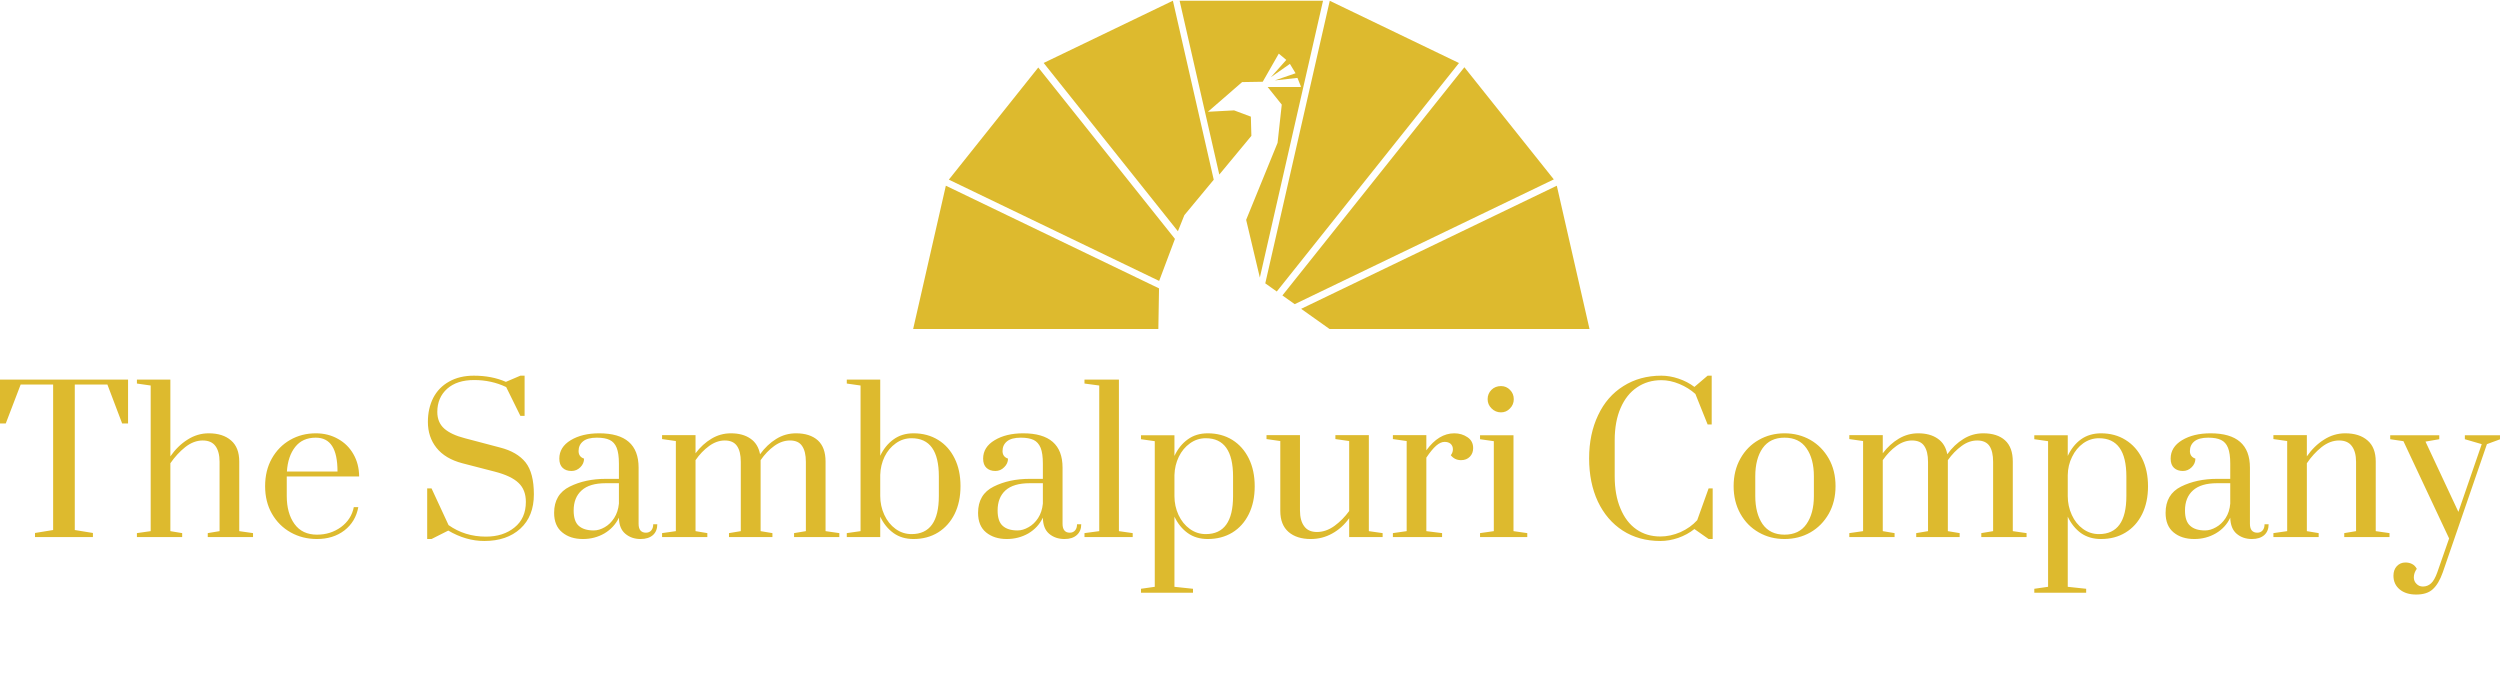 <svg data-v-423bf9ae="" xmlns="http://www.w3.org/2000/svg" viewBox="0 0 685.434 189" class="iconAboveSlogan"><!----><!----><!----><g data-v-423bf9ae="" id="30080ccc-5a28-4b5c-bbce-dd005078f584" fill="#DDBA2E" transform="matrix(3.854,0,0,3.854,-1.349,93.674)"><path d="M6.96 13.90L2.84 13.90L2.84 13.61L4.13 13.40L4.13 3.05L1.82 3.05L0.76 5.82L0.35 5.82L0.35 2.70L9.46 2.70L9.46 5.82L9.04 5.82L7.99 3.05L5.67 3.05L5.67 13.40L6.96 13.61L6.96 13.90ZM10.09 13.90L10.09 13.62L11.07 13.48L11.07 3.12L10.09 2.98L10.09 2.70L12.47 2.70L12.47 8.16L12.47 8.16Q12.99 7.41 13.69 6.97L13.69 6.97L13.69 6.97Q14.39 6.52 15.20 6.52L15.20 6.52L15.20 6.52Q16.21 6.52 16.79 7.03L16.79 7.03L16.79 7.03Q17.37 7.53 17.37 8.53L17.37 8.53L17.37 13.48L18.35 13.62L18.35 13.90L15.13 13.90L15.13 13.62L15.97 13.48L15.97 8.55L15.97 8.55Q15.97 7.83 15.68 7.43L15.68 7.43L15.68 7.43Q15.39 7.03 14.77 7.03L14.77 7.03L14.77 7.03Q14.13 7.03 13.53 7.50L13.53 7.50L13.53 7.50Q12.94 7.97 12.47 8.65L12.47 8.65L12.47 13.48L13.31 13.62L13.31 13.90L10.09 13.90ZM22.90 14.04L22.90 14.04Q21.87 14.04 21.03 13.57L21.03 13.57L21.03 13.57Q20.19 13.10 19.70 12.25L19.70 12.25L19.70 12.25Q19.21 11.40 19.21 10.28L19.21 10.28L19.21 10.28Q19.21 9.16 19.69 8.31L19.69 8.31L19.69 8.31Q20.17 7.46 20.99 6.99L20.99 6.99L20.99 6.99Q21.81 6.52 22.82 6.52L22.82 6.52L22.82 6.52Q23.70 6.52 24.40 6.92L24.40 6.92L24.40 6.92Q25.10 7.31 25.49 8.00L25.49 8.00L25.49 8.00Q25.89 8.69 25.90 9.59L25.90 9.59L20.75 9.59L20.75 10.98L20.75 10.98Q20.75 12.21 21.30 12.97L21.30 12.97L21.30 12.97Q21.85 13.73 22.90 13.73L22.90 13.73L22.90 13.73Q23.87 13.73 24.61 13.19L24.61 13.19L24.61 13.19Q25.35 12.64 25.52 11.77L25.52 11.77L25.84 11.77L25.84 11.77Q25.65 12.81 24.85 13.43L24.85 13.43L24.85 13.43Q24.05 14.04 22.90 14.04L22.90 14.04ZM20.76 9.24L24.36 9.24L24.36 9.24Q24.36 8.02 23.98 7.43L23.98 7.43L23.98 7.43Q23.60 6.83 22.81 6.83L22.81 6.83L22.81 6.83Q21.87 6.83 21.35 7.49L21.35 7.49L21.35 7.49Q20.83 8.15 20.76 9.24L20.76 9.24ZM34.80 14.18L34.80 14.18Q33.50 14.18 32.24 13.44L32.24 13.44L31.05 14.04L30.74 14.04L30.74 10.44L31.05 10.44L32.26 13.05L32.26 13.05Q33.42 13.87 34.92 13.87L34.92 13.87L34.92 13.87Q36.15 13.87 36.95 13.22L36.95 13.22L36.95 13.22Q37.76 12.57 37.76 11.40L37.76 11.40L37.76 11.40Q37.76 10.54 37.24 10.05L37.24 10.05L37.24 10.05Q36.72 9.55 35.56 9.25L35.56 9.25L33.24 8.65L33.24 8.65Q32.02 8.33 31.40 7.55L31.40 7.55L31.40 7.55Q30.79 6.78 30.79 5.71L30.79 5.71L30.79 5.71Q30.79 4.75 31.17 4.00L31.17 4.00L31.17 4.00Q31.56 3.25 32.30 2.84L32.30 2.84L32.30 2.84Q33.04 2.42 34.06 2.42L34.06 2.42L34.06 2.42Q35.34 2.42 36.34 2.86L36.34 2.86L37.37 2.42L37.67 2.42L37.67 5.28L37.37 5.28L36.36 3.23L36.36 3.23Q35.31 2.73 34.08 2.73L34.08 2.73L34.08 2.73Q32.86 2.73 32.16 3.35L32.16 3.35L32.16 3.35Q31.46 3.98 31.46 5.00L31.46 5.00L31.46 5.00Q31.46 5.75 31.96 6.19L31.96 6.19L31.96 6.19Q32.45 6.62 33.42 6.87L33.42 6.87L35.92 7.53L35.92 7.53Q37.14 7.84 37.74 8.59L37.74 8.59L37.74 8.59Q38.33 9.34 38.33 10.86L38.33 10.86L38.33 10.86Q38.33 12.42 37.37 13.30L37.37 13.30L37.37 13.30Q36.41 14.18 34.80 14.18L34.80 14.18ZM41.82 14.04L41.82 14.04Q40.92 14.04 40.35 13.57L40.35 13.57L40.35 13.57Q39.77 13.10 39.77 12.18L39.77 12.18L39.77 12.18Q39.77 10.86 40.88 10.31L40.88 10.31L40.88 10.31Q41.99 9.76 43.44 9.76L43.44 9.76L44.38 9.76L44.38 8.68L44.38 8.68Q44.38 7.95 44.22 7.55L44.22 7.55L44.22 7.55Q44.06 7.15 43.72 6.99L43.72 6.99L43.72 6.99Q43.39 6.83 42.81 6.83L42.81 6.83L42.81 6.83Q42.15 6.83 41.83 7.09L41.83 7.09L41.83 7.09Q41.51 7.35 41.51 7.78L41.51 7.78L41.51 7.78Q41.51 8.19 41.90 8.32L41.90 8.32L41.90 8.32Q41.90 8.67 41.64 8.93L41.64 8.93L41.64 8.93Q41.37 9.20 41.01 9.20L41.01 9.20L41.01 9.20Q40.61 9.20 40.38 8.98L40.38 8.98L40.38 8.98Q40.14 8.76 40.14 8.32L40.14 8.32L40.14 8.32Q40.14 7.50 40.95 7.01L40.95 7.01L40.95 7.01Q41.76 6.52 42.98 6.52L42.98 6.52L42.98 6.52Q45.78 6.52 45.78 8.96L45.78 8.96L45.78 12.96L45.78 12.96Q45.78 13.27 45.91 13.43L45.91 13.43L45.91 13.43Q46.05 13.59 46.30 13.59L46.30 13.59L46.30 13.59Q46.54 13.59 46.68 13.43L46.68 13.43L46.68 13.43Q46.82 13.27 46.82 12.99L46.82 12.99L47.11 12.99L47.11 12.99Q47.11 13.48 46.80 13.76L46.80 13.76L46.80 13.76Q46.48 14.04 45.92 14.04L45.92 14.04L45.92 14.04Q45.28 14.04 44.84 13.67L44.84 13.67L44.84 13.67Q44.39 13.30 44.38 12.52L44.38 12.52L44.38 12.52Q44.04 13.23 43.35 13.64L43.35 13.64L43.35 13.64Q42.66 14.04 41.82 14.04L41.82 14.04ZM42.59 13.43L42.59 13.43Q42.97 13.43 43.37 13.20L43.37 13.20L43.37 13.20Q43.76 12.98 44.04 12.55L44.04 12.55L44.04 12.55Q44.32 12.12 44.38 11.52L44.38 11.52L44.38 10.07L43.44 10.07L43.44 10.07Q42.29 10.07 41.73 10.58L41.73 10.58L41.73 10.58Q41.16 11.09 41.16 12.01L41.16 12.01L41.16 12.01Q41.16 12.78 41.52 13.10L41.52 13.10L41.52 13.10Q41.89 13.43 42.59 13.43L42.59 13.43ZM47.45 13.90L47.45 13.62L48.43 13.48L48.43 7.07L47.45 6.93L47.45 6.65L49.83 6.65L49.83 7.94L49.83 7.94Q50.33 7.28 50.97 6.90L50.97 6.90L50.97 6.90Q51.60 6.52 52.35 6.52L52.35 6.52L52.35 6.52Q53.20 6.52 53.74 6.90L53.74 6.90L53.74 6.90Q54.28 7.27 54.42 8.01L54.42 8.01L54.42 8.01Q54.92 7.32 55.57 6.92L55.57 6.92L55.57 6.92Q56.21 6.52 56.98 6.52L56.98 6.52L56.98 6.52Q57.97 6.52 58.53 7.02L58.53 7.02L58.53 7.02Q59.08 7.52 59.08 8.53L59.08 8.53L59.08 13.48L60.06 13.62L60.06 13.90L56.84 13.90L56.84 13.62L57.68 13.48L57.68 8.55L57.68 8.55Q57.68 7.81 57.41 7.42L57.41 7.42L57.41 7.42Q57.15 7.03 56.55 7.03L56.55 7.03L56.55 7.03Q55.97 7.03 55.43 7.42L55.43 7.42L55.43 7.42Q54.89 7.81 54.46 8.43L54.46 8.43L54.46 13.48L55.30 13.62L55.30 13.90L52.21 13.90L52.21 13.62L53.05 13.48L53.05 8.55L53.05 8.55Q53.05 7.81 52.78 7.42L52.78 7.42L52.78 7.42Q52.51 7.03 51.91 7.03L51.91 7.03L51.91 7.03Q51.34 7.03 50.80 7.42L50.80 7.42L50.80 7.42Q50.26 7.81 49.83 8.43L49.83 8.43L49.83 13.48L50.67 13.62L50.67 13.90L47.45 13.90ZM65.34 14.04L65.34 14.04Q64.51 14.04 63.92 13.62L63.92 13.62L63.92 13.62Q63.32 13.19 62.97 12.45L62.97 12.45L62.97 13.90L60.59 13.90L60.59 13.62L61.57 13.48L61.57 3.12L60.59 2.98L60.59 2.70L62.97 2.70L62.97 8.12L62.97 8.12Q63.32 7.38 63.92 6.95L63.92 6.95L63.92 6.95Q64.51 6.52 65.34 6.52L65.34 6.52L65.34 6.52Q66.33 6.52 67.09 6.99L67.09 6.99L67.09 6.99Q67.84 7.45 68.26 8.30L68.26 8.30L68.26 8.30Q68.68 9.14 68.68 10.28L68.68 10.28L68.68 10.28Q68.68 11.41 68.26 12.26L68.26 12.26L68.26 12.26Q67.84 13.10 67.09 13.57L67.09 13.57L67.09 13.57Q66.33 14.04 65.34 14.04L65.34 14.04ZM65.20 13.69L65.20 13.69Q67.14 13.69 67.14 10.98L67.14 10.98L67.14 9.58L67.14 9.58Q67.14 6.87 65.20 6.87L65.20 6.87L65.20 6.87Q64.58 6.87 64.08 7.23L64.08 7.23L64.08 7.23Q63.57 7.59 63.28 8.18L63.28 8.18L63.28 8.18Q62.99 8.78 62.97 9.48L62.97 9.48L62.97 10.98L62.97 10.98Q62.97 11.69 63.26 12.32L63.26 12.32L63.26 12.32Q63.55 12.95 64.06 13.32L64.06 13.32L64.06 13.32Q64.57 13.69 65.20 13.69L65.20 13.69ZM71.97 14.04L71.97 14.04Q71.08 14.04 70.50 13.57L70.50 13.57L70.50 13.57Q69.93 13.10 69.93 12.18L69.93 12.18L69.93 12.18Q69.93 10.86 71.04 10.31L71.04 10.31L71.04 10.31Q72.14 9.76 73.60 9.76L73.60 9.76L74.54 9.76L74.54 8.68L74.54 8.68Q74.54 7.95 74.38 7.55L74.38 7.55L74.38 7.55Q74.21 7.15 73.88 6.99L73.88 6.99L73.88 6.99Q73.54 6.83 72.97 6.83L72.97 6.83L72.97 6.83Q72.31 6.83 71.99 7.09L71.99 7.09L71.99 7.09Q71.67 7.35 71.67 7.78L71.67 7.78L71.67 7.78Q71.67 8.19 72.06 8.32L72.06 8.32L72.06 8.32Q72.06 8.67 71.79 8.93L71.79 8.93L71.79 8.93Q71.53 9.20 71.16 9.20L71.16 9.20L71.16 9.20Q70.77 9.20 70.53 8.98L70.53 8.98L70.53 8.98Q70.29 8.76 70.29 8.32L70.29 8.32L70.29 8.32Q70.29 7.50 71.11 7.01L71.11 7.01L71.11 7.01Q71.92 6.52 73.14 6.52L73.14 6.52L73.14 6.52Q75.94 6.52 75.94 8.96L75.94 8.96L75.94 12.96L75.94 12.96Q75.94 13.27 76.07 13.43L76.07 13.43L76.07 13.43Q76.20 13.59 76.45 13.59L76.45 13.59L76.45 13.59Q76.69 13.59 76.83 13.43L76.83 13.43L76.83 13.43Q76.97 13.27 76.97 12.99L76.97 12.99L77.27 12.99L77.27 12.99Q77.27 13.48 76.95 13.76L76.95 13.76L76.95 13.76Q76.64 14.04 76.08 14.04L76.08 14.04L76.08 14.04Q75.43 14.04 74.99 13.67L74.99 13.67L74.99 13.67Q74.55 13.30 74.54 12.52L74.54 12.52L74.54 12.52Q74.20 13.23 73.51 13.64L73.51 13.64L73.51 13.64Q72.81 14.04 71.97 14.04L71.97 14.04ZM72.74 13.43L72.74 13.43Q73.12 13.43 73.52 13.20L73.52 13.20L73.52 13.20Q73.92 12.98 74.20 12.55L74.20 12.55L74.20 12.55Q74.48 12.12 74.54 11.52L74.54 11.52L74.54 10.07L73.60 10.07L73.60 10.07Q72.45 10.07 71.88 10.58L71.88 10.58L71.88 10.58Q71.32 11.09 71.32 12.01L71.32 12.01L71.32 12.01Q71.32 12.78 71.68 13.10L71.68 13.10L71.68 13.10Q72.04 13.43 72.74 13.43L72.74 13.43ZM80.93 13.90L77.50 13.90L77.50 13.62L78.55 13.48L78.55 3.12L77.50 2.98L77.50 2.70L79.95 2.70L79.95 13.48L80.93 13.62L80.93 13.90ZM81.52 17.86L81.52 17.58L82.50 17.44L82.50 7.08L81.52 6.94L81.52 6.66L83.90 6.66L83.90 8.13L83.90 8.13Q84.25 7.38 84.85 6.95L84.85 6.95L84.85 6.95Q85.44 6.52 86.27 6.52L86.27 6.52L86.27 6.52Q87.26 6.52 88.02 6.99L88.02 6.99L88.02 6.99Q88.77 7.46 89.19 8.31L89.19 8.31L89.19 8.31Q89.61 9.16 89.61 10.29L89.61 10.29L89.61 10.29Q89.61 11.42 89.19 12.27L89.19 12.27L89.19 12.27Q88.77 13.12 88.02 13.58L88.02 13.58L88.02 13.58Q87.26 14.04 86.27 14.04L86.27 14.04L86.27 14.04Q85.44 14.04 84.85 13.62L84.85 13.62L84.85 13.62Q84.25 13.19 83.90 12.45L83.90 12.45L83.90 17.44L85.22 17.58L85.22 17.86L81.52 17.86ZM86.13 13.69L86.13 13.69Q88.07 13.69 88.07 10.99L88.07 10.99L88.07 9.59L88.07 9.59Q88.07 6.87 86.13 6.87L86.13 6.87L86.13 6.87Q85.51 6.87 85.01 7.23L85.01 7.23L85.01 7.23Q84.50 7.59 84.21 8.19L84.21 8.19L84.21 8.19Q83.92 8.79 83.90 9.49L83.90 9.49L83.90 10.99L83.90 10.99Q83.90 11.70 84.19 12.33L84.19 12.33L84.19 12.33Q84.48 12.95 84.99 13.32L84.99 13.32L84.99 13.32Q85.50 13.69 86.13 13.69L86.13 13.69ZM93.60 14.04L93.60 14.04Q92.60 14.04 92.02 13.54L92.02 13.54L92.02 13.54Q91.43 13.03 91.43 12.04L91.43 12.04L91.43 7.07L90.45 6.93L90.45 6.65L92.83 6.65L92.83 12.01L92.83 12.01Q92.83 12.73 93.13 13.13L93.13 13.13L93.13 13.13Q93.42 13.54 94.04 13.54L94.04 13.54L94.04 13.54Q94.68 13.54 95.28 13.11L95.28 13.11L95.28 13.11Q95.87 12.68 96.33 12.05L96.33 12.05L96.33 7.07L95.35 6.93L95.35 6.65L97.73 6.65L97.73 13.48L98.71 13.62L98.71 13.90L96.33 13.90L96.33 12.56L96.33 12.56Q95.83 13.26 95.12 13.65L95.12 13.65L95.12 13.65Q94.42 14.04 93.60 14.04L93.60 14.04ZM99.44 13.90L99.44 13.62L100.42 13.48L100.42 7.07L99.44 6.93L99.44 6.65L101.82 6.65L101.82 7.73L101.82 7.73Q102.70 6.52 103.81 6.52L103.81 6.52L103.81 6.52Q104.34 6.52 104.75 6.80L104.75 6.80L104.75 6.80Q105.15 7.07 105.15 7.57L105.15 7.57L105.15 7.57Q105.15 7.94 104.92 8.18L104.92 8.18L104.92 8.18Q104.68 8.43 104.29 8.43L104.29 8.43L104.29 8.43Q103.84 8.43 103.56 8.08L103.56 8.08L103.56 8.08Q103.71 7.88 103.71 7.66L103.71 7.66L103.71 7.66Q103.71 7.42 103.55 7.27L103.55 7.27L103.55 7.27Q103.39 7.13 103.12 7.13L103.12 7.13L103.12 7.13Q102.83 7.13 102.52 7.40L102.52 7.40L102.52 7.40Q102.21 7.67 101.82 8.25L101.82 8.25L101.82 13.48L102.94 13.62L102.94 13.90L99.44 13.90ZM107.13 5.03L107.13 5.03Q106.74 5.03 106.46 4.75L106.46 4.75L106.46 4.75Q106.18 4.48 106.18 4.09L106.18 4.09L106.18 4.09Q106.18 3.70 106.45 3.43L106.45 3.43L106.45 3.43Q106.72 3.16 107.13 3.16L107.13 3.16L107.13 3.16Q107.51 3.16 107.77 3.43L107.77 3.43L107.77 3.43Q108.04 3.70 108.04 4.09L108.04 4.09L108.04 4.09Q108.04 4.48 107.77 4.75L107.77 4.75L107.77 4.75Q107.51 5.03 107.13 5.03L107.13 5.03ZM109.00 13.90L105.64 13.90L105.64 13.62L106.62 13.48L106.62 7.08L105.64 6.94L105.64 6.66L108.02 6.66L108.02 13.48L109.00 13.62L109.00 13.90ZM118.47 14.18L118.47 14.18Q116.94 14.18 115.79 13.44L115.79 13.44L115.79 13.44Q114.65 12.70 114.02 11.37L114.02 11.37L114.02 11.37Q113.40 10.04 113.40 8.30L113.40 8.30L113.40 8.30Q113.40 6.57 114.04 5.23L114.04 5.23L114.04 5.23Q114.67 3.89 115.84 3.16L115.84 3.16L115.84 3.16Q117.01 2.42 118.54 2.42L118.54 2.42L118.54 2.42Q119.14 2.42 119.76 2.63L119.76 2.63L119.76 2.63Q120.39 2.84 120.89 3.22L120.89 3.22L121.83 2.42L122.12 2.42L122.12 5.89L121.83 5.89L120.96 3.72L120.96 3.72Q120.47 3.28 119.82 3.01L119.82 3.01L119.82 3.01Q119.17 2.74 118.54 2.74L118.54 2.74L118.54 2.74Q117.56 2.74 116.81 3.25L116.81 3.25L116.81 3.25Q116.06 3.75 115.64 4.72L115.64 4.72L115.64 4.72Q115.22 5.68 115.22 7.01L115.22 7.01L115.22 9.58L115.22 9.58Q115.22 10.91 115.63 11.87L115.63 11.87L115.63 11.87Q116.03 12.84 116.76 13.35L116.76 13.35L116.76 13.35Q117.49 13.86 118.47 13.86L118.47 13.86L118.47 13.86Q119.18 13.86 119.90 13.55L119.90 13.55L119.90 13.55Q120.61 13.23 121.09 12.70L121.09 12.70L121.90 10.44L122.19 10.44L122.19 14.04L121.90 14.04L120.89 13.33L120.89 13.33Q120.39 13.73 119.74 13.96L119.74 13.96L119.74 13.96Q119.10 14.18 118.47 14.18L118.47 14.18ZM127.30 14.04L127.30 14.04Q126.29 14.04 125.47 13.57L125.47 13.57L125.47 13.57Q124.64 13.10 124.16 12.24L124.16 12.24L124.16 12.24Q123.68 11.38 123.68 10.28L123.68 10.28L123.68 10.28Q123.68 9.17 124.16 8.32L124.16 8.32L124.16 8.32Q124.64 7.46 125.47 6.99L125.47 6.99L125.47 6.99Q126.29 6.52 127.30 6.52L127.30 6.52L127.30 6.52Q128.31 6.52 129.14 6.99L129.14 6.99L129.14 6.99Q129.96 7.46 130.45 8.32L130.45 8.32L130.45 8.32Q130.93 9.17 130.93 10.28L130.93 10.28L130.93 10.28Q130.93 11.38 130.45 12.24L130.45 12.24L130.45 12.24Q129.96 13.10 129.14 13.57L129.14 13.57L129.14 13.57Q128.31 14.04 127.30 14.04L127.30 14.04ZM127.30 13.73L127.30 13.73Q128.34 13.73 128.86 12.98L128.86 12.98L128.86 12.98Q129.39 12.22 129.39 10.98L129.39 10.98L129.39 9.58L129.39 9.58Q129.39 8.33 128.86 7.58L128.86 7.58L128.86 7.58Q128.34 6.83 127.30 6.83L127.30 6.83L127.30 6.83Q126.27 6.83 125.74 7.58L125.74 7.58L125.74 7.58Q125.22 8.33 125.22 9.58L125.22 9.58L125.22 10.98L125.22 10.98Q125.22 12.22 125.74 12.98L125.74 12.98L125.74 12.98Q126.27 13.73 127.30 13.73L127.30 13.73ZM131.91 13.90L131.91 13.62L132.89 13.48L132.89 7.07L131.91 6.93L131.91 6.65L134.29 6.65L134.29 7.94L134.29 7.94Q134.79 7.28 135.43 6.90L135.43 6.90L135.43 6.90Q136.07 6.52 136.81 6.52L136.81 6.52L136.81 6.52Q137.66 6.52 138.20 6.90L138.20 6.90L138.20 6.90Q138.74 7.27 138.88 8.01L138.88 8.01L138.88 8.01Q139.38 7.32 140.03 6.92L140.03 6.92L140.03 6.92Q140.67 6.52 141.44 6.52L141.44 6.52L141.44 6.52Q142.44 6.52 142.99 7.02L142.99 7.02L142.99 7.02Q143.54 7.52 143.54 8.53L143.54 8.53L143.54 13.48L144.52 13.62L144.52 13.90L141.30 13.90L141.30 13.62L142.14 13.48L142.14 8.55L142.14 8.55Q142.14 7.81 141.88 7.42L141.88 7.42L141.88 7.42Q141.61 7.03 141.01 7.03L141.01 7.03L141.01 7.03Q140.43 7.03 139.90 7.42L139.90 7.42L139.90 7.42Q139.36 7.81 138.92 8.43L138.92 8.43L138.92 13.48L139.76 13.62L139.76 13.90L136.67 13.90L136.67 13.62L137.51 13.48L137.51 8.55L137.51 8.55Q137.51 7.81 137.24 7.42L137.24 7.42L137.24 7.42Q136.98 7.03 136.37 7.03L136.37 7.03L136.37 7.03Q135.80 7.03 135.26 7.42L135.26 7.42L135.26 7.42Q134.72 7.81 134.29 8.43L134.29 8.43L134.29 13.48L135.13 13.62L135.13 13.90L131.91 13.90ZM145.07 17.86L145.07 17.58L146.05 17.44L146.05 7.08L145.07 6.94L145.07 6.66L147.45 6.66L147.45 8.13L147.45 8.13Q147.80 7.38 148.39 6.95L148.39 6.95L148.39 6.95Q148.99 6.52 149.81 6.52L149.81 6.52L149.81 6.52Q150.81 6.52 151.56 6.99L151.56 6.99L151.56 6.99Q152.32 7.46 152.74 8.31L152.74 8.31L152.74 8.31Q153.16 9.16 153.16 10.29L153.16 10.29L153.16 10.29Q153.16 11.42 152.74 12.27L152.74 12.27L152.74 12.27Q152.32 13.12 151.56 13.58L151.56 13.58L151.56 13.58Q150.81 14.04 149.81 14.04L149.81 14.04L149.81 14.04Q148.99 14.04 148.39 13.62L148.39 13.62L148.39 13.62Q147.80 13.19 147.45 12.45L147.45 12.45L147.45 17.44L148.76 17.58L148.76 17.86L145.07 17.86ZM149.67 13.69L149.67 13.69Q151.62 13.69 151.62 10.99L151.62 10.99L151.62 9.59L151.62 9.59Q151.62 6.87 149.67 6.87L149.67 6.87L149.67 6.87Q149.06 6.87 148.55 7.23L148.55 7.23L148.55 7.23Q148.05 7.59 147.76 8.19L147.76 8.19L147.76 8.19Q147.46 8.79 147.45 9.49L147.45 9.49L147.45 10.99L147.45 10.99Q147.45 11.70 147.74 12.33L147.74 12.33L147.74 12.33Q148.02 12.95 148.53 13.32L148.53 13.32L148.53 13.32Q149.04 13.69 149.67 13.69L149.67 13.69ZM156.45 14.04L156.45 14.04Q155.55 14.04 154.98 13.57L154.98 13.57L154.98 13.57Q154.41 13.10 154.41 12.18L154.41 12.18L154.41 12.18Q154.41 10.86 155.51 10.31L155.51 10.31L155.51 10.31Q156.62 9.76 158.07 9.76L158.07 9.76L159.01 9.76L159.01 8.68L159.01 8.68Q159.01 7.95 158.85 7.55L158.85 7.55L158.85 7.55Q158.69 7.15 158.35 6.99L158.35 6.99L158.35 6.99Q158.02 6.83 157.44 6.83L157.44 6.83L157.44 6.83Q156.79 6.83 156.46 7.09L156.46 7.09L156.46 7.09Q156.14 7.35 156.14 7.78L156.14 7.78L156.14 7.78Q156.14 8.19 156.53 8.32L156.53 8.32L156.53 8.32Q156.53 8.67 156.27 8.93L156.27 8.93L156.27 8.93Q156.00 9.20 155.64 9.20L155.64 9.20L155.64 9.20Q155.25 9.20 155.01 8.98L155.01 8.98L155.01 8.98Q154.77 8.76 154.77 8.32L154.77 8.32L154.77 8.32Q154.77 7.50 155.58 7.01L155.58 7.01L155.58 7.01Q156.39 6.52 157.61 6.52L157.61 6.52L157.61 6.52Q160.41 6.52 160.41 8.96L160.41 8.96L160.41 12.96L160.41 12.96Q160.41 13.27 160.54 13.43L160.54 13.43L160.54 13.43Q160.68 13.59 160.93 13.59L160.93 13.59L160.93 13.59Q161.17 13.59 161.31 13.43L161.31 13.43L161.31 13.43Q161.45 13.27 161.45 12.99L161.45 12.99L161.74 12.99L161.74 12.99Q161.74 13.48 161.43 13.76L161.43 13.76L161.43 13.76Q161.11 14.04 160.55 14.04L160.55 14.04L160.55 14.04Q159.91 14.04 159.47 13.67L159.47 13.67L159.47 13.67Q159.03 13.30 159.01 12.52L159.01 12.52L159.01 12.52Q158.68 13.23 157.98 13.64L157.98 13.64L157.98 13.64Q157.29 14.04 156.45 14.04L156.45 14.04ZM157.22 13.43L157.22 13.43Q157.60 13.43 158.00 13.20L158.00 13.20L158.00 13.20Q158.40 12.98 158.68 12.55L158.68 12.55L158.68 12.55Q158.96 12.12 159.01 11.52L159.01 11.52L159.01 10.07L158.07 10.07L158.07 10.07Q156.93 10.07 156.36 10.58L156.36 10.58L156.36 10.58Q155.79 11.09 155.79 12.01L155.79 12.01L155.79 12.01Q155.79 12.78 156.16 13.10L156.16 13.10L156.16 13.10Q156.52 13.43 157.22 13.43L157.22 13.43ZM162.08 13.90L162.08 13.62L163.06 13.48L163.06 7.07L162.08 6.93L162.08 6.65L164.46 6.65L164.46 8.16L164.46 8.16Q164.98 7.41 165.68 6.97L165.68 6.97L165.68 6.97Q166.38 6.52 167.19 6.52L167.19 6.52L167.19 6.52Q168.20 6.52 168.78 7.03L168.78 7.03L168.78 7.03Q169.36 7.53 169.36 8.53L169.36 8.53L169.36 13.48L170.34 13.62L170.34 13.90L167.12 13.90L167.12 13.62L167.96 13.48L167.96 8.55L167.96 8.55Q167.96 7.83 167.66 7.43L167.66 7.43L167.66 7.43Q167.37 7.03 166.75 7.03L166.75 7.03L166.75 7.03Q166.11 7.03 165.51 7.50L165.51 7.50L165.51 7.50Q164.92 7.97 164.46 8.65L164.46 8.65L164.46 13.48L165.30 13.62L165.30 13.90L162.08 13.90ZM172.24 17.99L172.24 17.99Q171.51 17.99 171.07 17.63L171.07 17.63L171.07 17.63Q170.62 17.26 170.62 16.65L170.62 16.65L170.62 16.65Q170.62 16.23 170.86 15.97L170.86 15.97L170.86 15.97Q171.11 15.71 171.47 15.71L171.47 15.71L171.47 15.71Q171.74 15.71 171.95 15.82L171.95 15.82L171.95 15.82Q172.16 15.93 172.28 16.16L172.28 16.16L172.28 16.16Q172.07 16.45 172.07 16.77L172.07 16.77L172.07 16.77Q172.07 17.05 172.26 17.23L172.26 17.23L172.26 17.23Q172.44 17.42 172.72 17.42L172.72 17.42L172.72 17.42Q173.05 17.42 173.30 17.19L173.30 17.19L173.30 17.19Q173.54 16.97 173.74 16.41L173.74 16.41L174.58 14.00L171.33 7.08L170.39 6.94L170.39 6.66L173.88 6.66L173.88 6.94L172.90 7.11L175.24 12.11L176.90 7.29L175.70 6.94L175.70 6.66L178.22 6.66L178.22 6.94L177.27 7.29L174.13 16.41L174.13 16.41Q173.84 17.23 173.42 17.61L173.42 17.61L173.42 17.61Q173.01 17.99 172.24 17.99L172.24 17.99Z"></path></g><!----><g data-v-423bf9ae="" id="324190ff-4ed3-4a34-94f4-b409c8a73892" transform="matrix(2.064,0,0,2.064,239.881,-58)" stroke="none" fill="#DDBA2E"><path d="M56.617 69.125l33.961-16.354 4.344 19.032H60.389zM54.129 67.346l24.172-30.312L90.18 51.93 55.763 68.504zM51.853 65.74l8.566-37.533 17.166 8.266L53.38 66.824zM49.312 57.304l4.174-10.229.557-5.079-1.879-2.344.001.001h4.406v-.092l-.442-1.113-3.008.333 2.756-.95-.753-1.246-2.525 1.768 2.047-2.294-.999-.835-2.132 3.735-2.737.045-4.546 3.943 3.479-.185 2.227.834.069 2.551-4.262 5.141-5.271-23.091h19.051l-8.393 36.777zM41.102 56.683l-.856 2.138-17.83-22.358 17.165-8.266 5.426 23.777zM37.756 65.417L9.82 51.964l11.879-14.896 18.155 22.766zM37.649 71.803H5.078L9.421 52.77l28.318 13.637z"></path></g><!----><g data-v-423bf9ae="" id="228d6df0-9844-4009-adb8-48294d7265a9" fill="#DDBA2E" transform="matrix(1.306,0,0,1.306,85.877,197.745)"><path d="M0.28 3.71L0.28 3.71L0.28 3.71Q0.28 3.46 0.66 3.46L0.66 3.46L0.66 3.46Q0.71 3.46 0.84 3.47L0.84 3.47L0.84 3.47Q0.97 3.49 1.04 3.49L1.04 3.49L1.04 3.49Q1.18 3.49 1.56 3.51L1.56 3.51L1.56 3.51Q1.95 3.54 2.25 3.54L2.25 3.54L2.25 3.54Q2.69 3.54 3.18 3.51L3.18 3.51L3.18 3.51Q3.67 3.49 3.72 3.49L3.72 3.49L3.72 3.49Q3.96 3.49 3.96 3.63L3.96 3.63L3.96 3.63Q3.96 3.82 3.79 3.88L3.79 3.88L3.79 3.88Q3.63 3.95 3.42 3.97L3.42 3.97L3.42 3.97Q3.22 3.99 3.03 4.28L3.03 4.28L3.03 4.28Q2.84 4.56 2.81 5.14L2.81 5.14L2.81 5.14Q2.79 5.68 2.74 8.19L2.74 8.19L2.74 8.19Q2.70 10.70 2.70 10.99L2.70 10.99L2.70 11.55L2.70 11.55Q2.70 12.56 3.04 12.66L3.04 12.66L3.04 12.66Q3.39 12.77 3.64 12.77L3.64 12.77L3.64 12.77Q4.69 12.77 5.48 12.67L5.48 12.67L5.48 12.67Q6.27 12.57 6.67 12.42L6.67 12.42L6.67 12.42Q7.07 12.28 7.34 12.10L7.34 12.10L7.34 12.10Q7.60 11.93 7.68 11.78L7.68 11.78L7.68 11.78Q7.76 11.63 7.83 11.54L7.83 11.54L7.83 11.54Q7.91 11.44 7.99 11.44L7.99 11.44L7.99 11.44Q8.16 11.44 8.16 11.68L8.16 11.68L8.16 11.68Q8.16 12.28 7.56 12.89L7.56 12.89L7.56 12.89Q6.96 13.51 6.51 13.51L6.51 13.51L6.51 13.51Q5.50 13.51 4.24 13.44L4.24 13.44L4.24 13.44Q2.97 13.37 2.66 13.37L2.66 13.37L2.66 13.37Q2.27 13.37 1.76 13.43L1.76 13.43L1.76 13.43Q1.25 13.48 0.91 13.48L0.91 13.48L0.91 13.48Q0.50 13.48 0.50 13.31L0.50 13.31L0.50 13.31Q0.50 13.22 0.58 13.15L0.58 13.15L0.58 13.15Q0.66 13.09 0.73 13.09L0.73 13.09L0.73 13.09Q0.94 13.09 1.13 12.95L1.13 12.95L1.13 12.95Q1.39 12.75 1.50 12.23L1.50 12.23L1.50 12.23Q1.61 11.70 1.61 10.21L1.61 10.21L1.61 8.47L1.61 8.47Q1.61 8.09 1.63 7.29L1.63 7.29L1.63 7.29Q1.65 6.50 1.65 6.05L1.65 6.05L1.65 6.05Q1.65 5.67 1.62 4.77L1.62 4.77L1.62 4.77Q1.61 4.37 1.27 4.14L1.27 4.14L1.27 4.14Q0.94 3.92 0.49 3.91L0.49 3.91L0.49 3.91Q0.35 3.91 0.32 3.86L0.32 3.86L0.32 3.86Q0.28 3.81 0.28 3.71ZM15.32 3.68L15.32 3.68L15.32 3.68Q15.32 3.61 15.33 3.58L15.33 3.58L15.33 3.58Q15.34 3.56 15.41 3.53L15.41 3.53L15.41 3.53Q15.48 3.50 15.64 3.50L15.64 3.50L15.64 3.50Q15.79 3.50 16.28 3.53L16.28 3.53L16.28 3.53Q16.77 3.56 17.22 3.56L17.22 3.56L17.22 3.56Q17.50 3.56 17.73 3.54L17.73 3.54L17.73 3.54Q17.96 3.53 18.54 3.53L18.54 3.53L18.54 3.53Q18.83 3.53 18.83 3.72L18.83 3.72L18.83 3.72Q18.83 3.85 18.73 3.88L18.73 3.88L18.73 3.88Q18.63 3.91 18.49 3.92L18.49 3.92L18.49 3.92Q18.34 3.93 18.19 4.02L18.19 4.02L18.19 4.02Q18.05 4.10 17.95 4.43L17.95 4.43L17.95 4.43Q17.85 4.76 17.85 5.32L17.85 5.32L17.85 5.71L17.85 5.71Q17.85 6.37 17.84 7.37L17.84 7.37L17.84 7.37Q17.84 8.37 17.84 8.74L17.84 8.74L17.84 8.74Q17.84 9.17 17.84 9.39L17.84 9.39L17.84 9.39Q17.85 9.62 17.88 10.04L17.88 10.04L17.88 10.04Q17.91 10.47 17.95 10.72L17.95 10.72L17.95 10.72Q18.00 10.96 18.12 11.32L18.12 11.32L18.12 11.32Q18.23 11.68 18.39 11.89L18.39 11.89L18.39 11.89Q18.55 12.10 18.79 12.35L18.79 12.35L18.79 12.35Q19.04 12.60 19.36 12.73L19.36 12.73L19.36 12.73Q19.68 12.87 20.12 12.96L20.12 12.96L20.12 12.96Q20.55 13.05 21.08 13.05L21.08 13.05L21.08 13.05Q21.53 13.05 21.78 13.03L21.78 13.03L21.78 13.03Q22.04 13.02 22.48 12.94L22.48 12.94L22.48 12.94Q22.92 12.87 23.18 12.72L23.18 12.72L23.18 12.72Q23.44 12.57 23.77 12.27L23.77 12.27L23.77 12.27Q24.09 11.97 24.28 11.54L24.28 11.54L24.28 11.54Q24.46 11.10 24.58 10.43L24.58 10.43L24.58 10.43Q24.71 9.76 24.71 8.90L24.71 8.90L24.71 8.90Q24.71 7.49 24.70 6.75L24.70 6.75L24.70 6.75Q24.70 6.01 24.70 5.94L24.70 5.94L24.70 5.94Q24.70 5.45 24.67 5.17L24.67 5.17L24.67 5.17Q24.65 4.89 24.54 4.55L24.54 4.55L24.54 4.55Q24.42 4.21 24.19 4.06L24.19 4.06L24.19 4.06Q24.05 3.96 23.83 3.93L23.83 3.93L23.83 3.93Q23.60 3.89 23.46 3.87L23.46 3.87L23.46 3.87Q23.32 3.85 23.32 3.75L23.32 3.75L23.32 3.75Q23.32 3.53 23.60 3.53L23.60 3.53L23.60 3.53Q23.69 3.53 24.15 3.54L24.15 3.54L24.15 3.54Q24.61 3.56 24.68 3.56L24.68 3.56L24.68 3.56Q25.02 3.56 25.40 3.54L25.40 3.54L25.40 3.54Q25.77 3.51 25.87 3.51L25.87 3.51L25.87 3.51Q26.17 3.51 26.17 3.70L26.17 3.70L26.17 3.70Q26.17 3.81 25.87 3.98L25.87 3.98L25.87 3.98Q25.56 4.16 25.49 4.30L25.49 4.30L25.49 4.30Q25.34 4.59 25.34 5.22L25.34 5.22L25.34 5.22Q25.34 5.32 25.35 5.62L25.35 5.62L25.35 5.62Q25.35 5.92 25.35 6.16L25.35 6.16L25.35 6.16Q25.35 8.85 25.13 10.28L25.13 10.28L25.13 10.28Q24.91 11.70 24.45 12.36L24.45 12.36L24.45 12.36Q24.00 13.01 23.09 13.40L23.09 13.40L23.09 13.40Q22.34 13.71 21.08 13.71L21.08 13.71L21.08 13.71Q18.75 13.71 17.77 12.81L17.77 12.81L17.77 12.81Q17.00 12.10 16.81 11.09L16.81 11.09L16.81 11.09Q16.63 10.09 16.63 7.64L16.63 7.64L16.63 7.41L16.63 7.41Q16.63 6.86 16.65 6.20L16.65 6.20L16.65 6.20Q16.66 5.54 16.66 5.39L16.66 5.39L16.66 5.39Q16.66 4.62 16.48 4.33L16.48 4.33L16.48 4.33Q16.30 4.05 15.62 3.95L15.62 3.95L15.62 3.95Q15.32 3.91 15.32 3.68ZM33.73 3.63L33.73 3.63L33.73 3.63Q33.73 3.51 33.82 3.48L33.82 3.48L33.82 3.48Q33.92 3.44 34.31 3.44L34.31 3.44L34.31 3.44Q34.58 3.44 34.85 3.47L34.85 3.47L34.85 3.47Q35.11 3.50 35.56 3.50L35.56 3.50L35.56 3.50Q35.64 3.50 36.31 3.49L36.31 3.49L36.31 3.49Q36.97 3.47 37.03 3.47L37.03 3.47L37.03 3.47Q37.34 3.47 37.34 3.60L37.34 3.60L37.34 3.60Q37.34 3.72 37.24 3.78L37.24 3.78L37.24 3.78Q37.14 3.84 37.02 3.84L37.02 3.84L37.02 3.84Q36.90 3.85 36.81 3.92L36.81 3.92L36.81 3.92Q36.71 3.99 36.71 4.14L36.71 4.14L36.71 4.14Q36.71 4.41 37.46 5.50L37.46 5.50L37.46 5.50Q38.60 7.22 38.74 7.36L38.74 7.36L38.74 7.36Q38.82 7.45 38.86 7.45L38.86 7.45L38.86 7.45Q38.98 7.45 39.19 7.14L39.19 7.14L39.19 7.14Q39.31 6.96 39.59 6.56L39.59 6.56L39.59 6.56Q39.87 6.16 40.09 5.84L40.09 5.84L40.09 5.84Q40.31 5.53 40.54 5.19L40.54 5.19L40.54 5.19Q40.77 4.84 40.90 4.61L40.90 4.61L40.90 4.61Q41.03 4.37 41.03 4.27L41.03 4.27L41.03 4.27Q41.03 4.05 40.91 3.94L40.91 3.94L40.91 3.94Q40.80 3.84 40.66 3.82L40.66 3.82L40.66 3.82Q40.53 3.81 40.41 3.76L40.41 3.76L40.41 3.76Q40.29 3.71 40.29 3.58L40.29 3.58L40.29 3.58Q40.29 3.44 40.50 3.44L40.50 3.44L40.50 3.44Q40.81 3.44 41.10 3.47L41.10 3.47L41.10 3.47Q41.40 3.50 41.64 3.50L41.64 3.50L41.64 3.50Q42.42 3.50 42.66 3.47L42.66 3.47L42.66 3.47Q42.91 3.44 42.95 3.44L42.95 3.44L42.95 3.44Q43.18 3.44 43.18 3.58L43.18 3.58L43.18 3.58Q43.18 3.72 43.05 3.77L43.05 3.77L43.05 3.77Q42.92 3.82 42.64 3.92L42.64 3.92L42.64 3.92Q42.36 4.02 42.13 4.19L42.13 4.19L42.13 4.19Q41.86 4.37 41.38 5.01L41.38 5.01L41.38 5.01Q39.21 7.92 39.21 7.95L39.21 7.95L39.21 7.95Q39.21 8.05 39.72 8.76L39.72 8.76L39.72 8.76Q40.38 9.70 40.98 10.57L40.98 10.57L40.98 10.57Q42.27 12.45 42.80 12.88L42.80 12.88L42.80 12.88Q42.84 12.92 43.07 12.96L43.07 12.96L43.07 12.96Q43.30 13.01 43.49 13.08L43.49 13.08L43.49 13.08Q43.68 13.15 43.68 13.26L43.68 13.26L43.68 13.26Q43.68 13.33 43.66 13.36L43.66 13.36L43.66 13.36Q43.64 13.40 43.53 13.43L43.53 13.43L43.53 13.43Q43.43 13.45 43.23 13.45L43.23 13.45L43.23 13.45Q42.97 13.45 42.37 13.40L42.37 13.40L42.37 13.40Q41.78 13.36 41.73 13.36L41.73 13.36L41.73 13.36Q41.33 13.36 41.01 13.38L41.01 13.38L41.01 13.38Q40.70 13.40 40.53 13.42L40.53 13.42L40.53 13.42Q40.36 13.44 40.31 13.44L40.31 13.44L40.31 13.44Q40.12 13.44 40.12 13.26L40.12 13.26L40.12 13.26Q40.12 13.09 40.48 13.01L40.48 13.01L40.48 13.01Q40.84 12.92 40.84 12.66L40.84 12.66L40.84 12.66Q40.84 12.56 40.75 12.38L40.75 12.38L40.75 12.38Q40.66 12.19 40.45 11.86L40.45 11.86L40.45 11.86Q40.24 11.52 40.02 11.21L40.02 11.21L40.02 11.21Q39.80 10.89 39.39 10.29L39.39 10.29L39.39 10.29Q38.98 9.69 38.65 9.20L38.65 9.20L38.65 9.20Q38.51 8.96 38.42 8.96L38.42 8.96L38.42 8.96Q38.39 8.96 38.12 9.39L38.12 9.39L38.12 9.39Q37.81 9.88 37.23 10.66L37.23 10.66L37.23 10.66Q36.65 11.44 36.36 11.91L36.36 11.91L36.36 11.91Q36.06 12.39 36.06 12.67L36.06 12.67L36.06 12.67Q36.06 13.05 36.82 13.05L36.82 13.05L36.82 13.05Q36.99 13.05 36.99 13.29L36.99 13.29L36.99 13.29Q36.99 13.44 36.55 13.44L36.55 13.44L36.55 13.44Q36.41 13.44 35.89 13.42L35.89 13.42L35.89 13.42Q35.36 13.40 35.32 13.40L35.32 13.40L35.32 13.40Q35.20 13.40 34.78 13.43L34.78 13.43L34.78 13.43Q34.36 13.45 34.20 13.45L34.20 13.45L34.20 13.45Q34.05 13.45 33.98 13.44L33.98 13.44L33.98 13.44Q33.91 13.43 33.85 13.37L33.85 13.37L33.85 13.37Q33.80 13.31 33.80 13.19L33.80 13.19L33.80 13.19Q33.80 13.09 33.88 13.05L33.88 13.05L33.88 13.05Q33.96 13.02 34.08 13.01L34.08 13.01L34.08 13.01Q34.20 13.01 34.41 12.94L34.41 12.94L34.41 12.94Q34.61 12.87 34.79 12.73L34.79 12.73L34.79 12.73Q34.93 12.61 35.09 12.46L35.09 12.46L35.09 12.46Q35.25 12.31 35.43 12.09L35.43 12.09L35.43 12.09Q35.60 11.87 35.74 11.70L35.74 11.70L35.74 11.70Q35.88 11.54 36.09 11.25L36.09 11.25L36.09 11.25Q36.30 10.96 36.41 10.81L36.41 10.81L36.41 10.81Q36.51 10.67 36.74 10.34L36.74 10.34L36.74 10.34Q36.97 10.01 37.06 9.90L37.06 9.90L37.06 9.90Q37.27 9.60 37.56 9.22L37.56 9.22L37.56 9.22Q37.86 8.83 37.97 8.67L37.97 8.67L37.97 8.67Q38.09 8.50 38.09 8.46L38.09 8.46L38.09 8.46Q38.09 8.41 38.04 8.32L38.04 8.32L38.04 8.32Q37.98 8.23 37.83 8.02L37.83 8.02L37.83 8.02Q37.67 7.80 37.48 7.54L37.48 7.54L37.48 7.54Q37.30 7.28 36.93 6.78L36.93 6.78L36.93 6.78Q36.57 6.27 36.19 5.73L36.19 5.73L36.19 5.73Q35.07 4.07 34.29 3.91L34.29 3.91L34.29 3.91Q34.26 3.91 34.13 3.88L34.13 3.88L34.13 3.88Q34.01 3.86 33.94 3.84L33.94 3.84L33.94 3.84Q33.87 3.82 33.80 3.77L33.80 3.77L33.80 3.77Q33.73 3.71 33.73 3.63ZM51.24 3.68L51.24 3.68L51.24 3.68Q51.24 3.61 51.25 3.58L51.25 3.58L51.25 3.58Q51.27 3.56 51.34 3.53L51.34 3.53L51.34 3.53Q51.41 3.50 51.56 3.50L51.56 3.50L51.56 3.50Q51.72 3.50 52.21 3.53L52.21 3.53L52.21 3.53Q52.70 3.56 53.14 3.56L53.14 3.56L53.14 3.56Q53.42 3.56 53.65 3.54L53.65 3.54L53.65 3.54Q53.89 3.53 54.46 3.53L54.46 3.53L54.46 3.53Q54.75 3.53 54.75 3.72L54.75 3.72L54.75 3.72Q54.75 3.85 54.66 3.88L54.66 3.88L54.66 3.88Q54.56 3.91 54.41 3.92L54.41 3.92L54.41 3.92Q54.26 3.93 54.12 4.02L54.12 4.02L54.12 4.02Q53.97 4.10 53.87 4.43L53.87 4.43L53.87 4.43Q53.77 4.76 53.77 5.32L53.77 5.32L53.77 5.71L53.77 5.71Q53.77 6.37 53.77 7.37L53.77 7.37L53.77 7.37Q53.76 8.37 53.76 8.74L53.76 8.74L53.76 8.74Q53.76 9.17 53.77 9.39L53.77 9.39L53.77 9.39Q53.77 9.62 53.80 10.04L53.80 10.04L53.80 10.04Q53.83 10.47 53.88 10.72L53.88 10.72L53.88 10.72Q53.93 10.96 54.04 11.32L54.04 11.32L54.04 11.32Q54.15 11.68 54.31 11.89L54.31 11.89L54.31 11.89Q54.47 12.10 54.72 12.35L54.72 12.35L54.72 12.35Q54.96 12.60 55.29 12.73L55.29 12.73L55.29 12.73Q55.61 12.87 56.04 12.96L56.04 12.96L56.04 12.96Q56.48 13.05 57.01 13.05L57.01 13.05L57.01 13.05Q57.46 13.05 57.71 13.03L57.71 13.03L57.71 13.03Q57.96 13.02 58.40 12.94L58.40 12.94L58.40 12.94Q58.84 12.87 59.10 12.72L59.10 12.72L59.10 12.72Q59.36 12.57 59.69 12.27L59.69 12.27L59.69 12.27Q60.02 11.97 60.20 11.54L60.20 11.54L60.20 11.54Q60.38 11.10 60.51 10.43L60.51 10.43L60.51 10.43Q60.63 9.76 60.63 8.90L60.63 8.90L60.63 8.90Q60.63 7.49 60.63 6.75L60.63 6.75L60.63 6.75Q60.62 6.01 60.62 5.94L60.62 5.94L60.62 5.94Q60.62 5.45 60.60 5.17L60.60 5.17L60.60 5.17Q60.58 4.89 60.46 4.55L60.46 4.55L60.46 4.55Q60.34 4.21 60.12 4.06L60.12 4.06L60.12 4.06Q59.98 3.96 59.75 3.93L59.75 3.93L59.75 3.93Q59.53 3.89 59.39 3.87L59.39 3.87L59.39 3.87Q59.25 3.85 59.25 3.75L59.25 3.75L59.25 3.75Q59.25 3.53 59.53 3.53L59.53 3.53L59.53 3.53Q59.61 3.53 60.07 3.54L60.07 3.54L60.07 3.54Q60.54 3.56 60.61 3.56L60.61 3.56L60.61 3.56Q60.94 3.56 61.32 3.54L61.32 3.54L61.32 3.54Q61.70 3.51 61.80 3.51L61.80 3.51L61.80 3.51Q62.09 3.51 62.09 3.70L62.09 3.70L62.09 3.70Q62.09 3.81 61.79 3.98L61.79 3.98L61.79 3.98Q61.49 4.16 61.42 4.30L61.42 4.30L61.42 4.30Q61.26 4.59 61.26 5.22L61.26 5.22L61.26 5.22Q61.26 5.32 61.27 5.62L61.27 5.62L61.27 5.62Q61.28 5.92 61.28 6.16L61.28 6.16L61.28 6.16Q61.28 8.85 61.05 10.28L61.05 10.28L61.05 10.28Q60.83 11.70 60.37 12.36L60.37 12.36L60.37 12.36Q59.92 13.01 59.01 13.40L59.01 13.40L59.01 13.40Q58.27 13.71 57.01 13.71L57.01 13.71L57.01 13.71Q54.67 13.71 53.69 12.81L53.69 12.81L53.69 12.81Q52.92 12.10 52.74 11.09L52.74 11.09L52.74 11.09Q52.56 10.09 52.56 7.64L52.56 7.64L52.56 7.41L52.56 7.41Q52.56 6.86 52.57 6.20L52.57 6.20L52.57 6.20Q52.58 5.54 52.58 5.39L52.58 5.39L52.58 5.39Q52.58 4.62 52.40 4.33L52.40 4.33L52.40 4.33Q52.22 4.05 51.55 3.95L51.55 3.95L51.55 3.95Q51.24 3.91 51.24 3.68ZM69.65 3.70L69.65 3.70L69.65 3.70Q69.65 3.47 70.06 3.47L70.06 3.47L72.38 3.47L72.38 3.47Q72.70 3.47 73.12 3.45L73.12 3.45L73.12 3.45Q73.54 3.43 73.78 3.43L73.78 3.43L73.78 3.43Q75.04 3.43 75.94 4.07L75.94 4.07L75.94 4.07Q76.83 4.70 76.83 5.78L76.83 5.78L76.83 5.78Q76.83 6.50 76.56 7.03L76.56 7.03L76.56 7.03Q76.29 7.57 75.96 7.81L75.96 7.81L75.96 7.81Q75.63 8.05 75.35 8.22L75.35 8.22L75.35 8.22Q75.08 8.40 75.08 8.46L75.08 8.46L75.08 8.46Q75.08 8.62 76.26 10.27L76.26 10.27L76.26 10.27Q77.43 11.91 77.87 12.38L77.87 12.38L77.87 12.38Q78.40 13.03 79.16 13.03L79.16 13.03L79.16 13.03Q79.35 13.03 79.35 13.20L79.35 13.20L79.35 13.20Q79.35 13.41 79.18 13.48L79.18 13.48L79.18 13.48Q79.02 13.55 78.32 13.55L78.32 13.55L78.32 13.55Q77.66 13.55 77.11 13.23L77.11 13.23L77.11 13.23Q76.41 12.82 74.75 10.09L74.75 10.09L74.75 10.09Q74.65 9.94 74.61 9.87L74.61 9.87L74.61 9.87Q73.93 8.78 73.57 8.78L73.57 8.78L73.28 8.78L72.42 8.78L72.42 8.78Q72.25 8.78 72.22 8.92L72.22 8.92L72.22 8.92Q72.18 9.06 72.18 9.77L72.18 9.77L72.18 9.77Q72.18 10.44 72.18 10.88L72.18 10.88L72.18 10.88Q72.18 11.31 72.19 11.43L72.19 11.43L72.19 11.43Q72.20 11.55 72.20 11.63L72.20 11.63L72.20 11.63Q72.20 11.70 72.20 11.75L72.20 11.75L72.20 11.75Q72.20 12.32 72.46 12.63L72.46 12.63L72.46 12.63Q72.73 12.95 73.06 13.00L73.06 13.00L73.06 13.00Q73.39 13.05 73.65 13.11L73.65 13.11L73.65 13.11Q73.92 13.17 73.92 13.31L73.92 13.31L73.92 13.31Q73.92 13.54 73.67 13.54L73.67 13.54L73.67 13.54Q73.65 13.54 72.70 13.49L72.70 13.49L72.70 13.49Q71.75 13.44 71.67 13.44L71.67 13.44L71.67 13.44Q71.26 13.44 70.70 13.47L70.70 13.47L70.70 13.47Q70.14 13.50 70.13 13.50L70.13 13.50L70.13 13.50Q69.83 13.50 69.83 13.27L69.83 13.27L69.83 13.27Q69.83 13.12 70.01 13.05L70.01 13.05L70.01 13.05Q70.20 12.99 70.42 12.96L70.42 12.96L70.42 12.96Q70.64 12.94 70.83 12.66L70.83 12.66L70.83 12.66Q71.01 12.38 71.01 11.86L71.01 11.86L71.01 11.86Q71.01 11.49 71.01 9.90L71.01 9.90L71.01 9.90Q71.02 8.30 71.02 7.45L71.02 7.45L71.02 7.45Q71.02 6.58 71.01 5.86L71.01 5.86L71.01 5.86Q71.01 5.14 71.01 5.08L71.01 5.08L71.01 5.08Q71.01 4.56 70.80 4.29L70.80 4.29L70.80 4.29Q70.59 4.02 70.33 3.98L70.33 3.98L70.33 3.98Q70.07 3.95 69.86 3.89L69.86 3.89L69.86 3.89Q69.65 3.84 69.65 3.70ZM72.18 5.54L72.18 5.94L72.18 5.94Q72.18 7.38 72.20 7.72L72.20 7.72L72.20 7.72Q72.21 8.06 72.30 8.12L72.30 8.12L72.30 8.12Q72.51 8.25 72.90 8.25L72.90 8.25L73.04 8.25L73.44 8.25L73.44 8.25Q74.63 8.25 75.14 7.70L75.14 7.70L75.14 7.70Q75.66 7.15 75.66 6.30L75.66 6.30L75.66 6.30Q75.66 5.43 74.98 4.72L74.98 4.72L74.98 4.72Q74.30 4.00 72.93 4.00L72.93 4.00L72.93 4.00Q72.41 4.00 72.30 4.28L72.30 4.28L72.30 4.28Q72.18 4.55 72.18 5.54L72.18 5.54ZM84.87 3.81L84.87 3.81L84.87 3.81Q84.87 3.65 85.03 3.61L85.03 3.61L85.03 3.61Q85.19 3.57 85.74 3.57L85.74 3.57L85.74 3.57Q85.82 3.57 86.12 3.58L86.12 3.58L86.12 3.58Q86.42 3.60 86.55 3.60L86.55 3.60L86.55 3.60Q86.70 3.60 87.11 3.59L87.11 3.59L87.11 3.59Q87.53 3.58 87.74 3.58L87.74 3.58L87.74 3.58Q88.44 3.58 88.44 3.75L88.44 3.75L88.44 3.75Q88.44 3.91 88.14 4.01L88.14 4.01L88.14 4.01Q87.85 4.12 87.85 4.24L87.85 4.24L87.85 4.24Q87.85 4.38 87.94 4.61L87.94 4.61L87.94 4.61Q88.03 4.83 88.12 4.97L88.12 4.97L88.12 4.97Q88.21 5.11 88.40 5.38L88.40 5.38L88.40 5.38Q88.58 5.64 88.61 5.70L88.61 5.70L88.61 5.70Q89.08 6.45 89.59 7.14L89.59 7.14L89.59 7.14Q90.10 7.83 90.17 7.83L90.17 7.83L90.17 7.83Q90.26 7.83 90.38 7.66L90.38 7.66L90.38 7.66Q90.51 7.50 90.73 7.13L90.73 7.13L90.73 7.13Q90.96 6.75 91.11 6.52L91.11 6.52L91.11 6.52Q91.15 6.45 91.31 6.22L91.31 6.22L91.31 6.22Q91.48 5.98 91.54 5.88L91.54 5.88L91.54 5.88Q91.60 5.78 91.73 5.58L91.73 5.58L91.73 5.58Q91.85 5.38 91.91 5.27L91.91 5.27L91.91 5.27Q91.97 5.17 92.04 5.02L92.04 5.02L92.04 5.02Q92.12 4.87 92.15 4.77L92.15 4.77L92.15 4.77Q92.18 4.68 92.18 4.59L92.18 4.59L92.18 4.59Q92.18 4.14 91.70 4.03L91.70 4.03L91.70 4.03Q91.64 4.02 91.54 4.00L91.54 4.00L91.54 4.00Q91.43 3.99 91.38 3.98L91.38 3.98L91.38 3.98Q91.34 3.96 91.27 3.93L91.27 3.93L91.27 3.93Q91.20 3.91 91.17 3.86L91.17 3.86L91.17 3.86Q91.14 3.81 91.14 3.74L91.14 3.74L91.14 3.74Q91.14 3.57 91.53 3.57L91.53 3.57L91.53 3.57Q91.60 3.57 91.79 3.58L91.79 3.58L91.79 3.58Q91.98 3.58 92.11 3.58L92.11 3.58L92.11 3.58Q92.43 3.58 92.88 3.59L92.88 3.59L92.88 3.59Q93.34 3.60 93.59 3.60L93.59 3.60L93.59 3.60Q94.28 3.60 94.28 3.81L94.28 3.81L94.28 3.81Q94.28 3.86 94.19 3.91L94.19 3.91L94.19 3.91Q94.11 3.95 93.95 4.02L93.95 4.02L93.95 4.02Q93.80 4.09 93.67 4.19L93.67 4.19L93.67 4.19Q93.10 4.63 91.99 6.31L91.99 6.31L91.99 6.31Q90.87 7.99 90.72 8.19L90.72 8.19L90.72 8.19Q90.50 8.47 90.44 8.81L90.44 8.81L90.44 8.81Q90.38 9.14 90.38 9.95L90.38 9.95L90.38 9.95Q90.38 10.14 90.39 10.73L90.39 10.73L90.39 10.73Q90.40 11.33 90.40 11.58L90.40 11.58L90.40 11.91L90.40 11.91Q90.40 12.38 90.56 12.64L90.56 12.64L90.56 12.64Q90.72 12.91 90.86 12.96L90.86 12.96L90.86 12.96Q91 13.01 91.14 13.01L91.14 13.01L91.14 13.01Q91.17 13.01 91.28 13.01L91.28 13.01L91.28 13.01Q91.39 13.02 91.42 13.02L91.42 13.02L91.42 13.02Q91.52 13.02 91.57 13.08L91.57 13.08L91.57 13.08Q91.63 13.15 91.63 13.22L91.63 13.22L91.63 13.22Q91.63 13.36 91.56 13.40L91.56 13.40L91.56 13.40Q91.49 13.44 91.29 13.44L91.29 13.44L91.29 13.44Q91.22 13.44 90.68 13.43L90.68 13.43L90.68 13.43Q90.15 13.43 89.89 13.43L89.89 13.43L89.89 13.43Q89.40 13.43 89.00 13.45L89.00 13.45L89.00 13.45Q88.59 13.48 88.35 13.48L88.35 13.48L88.35 13.48Q87.96 13.48 87.96 13.33L87.96 13.33L87.96 13.33Q87.96 13.20 88.04 13.15L88.04 13.15L88.04 13.15Q88.12 13.10 88.30 13.09L88.30 13.09L88.30 13.09Q88.48 13.08 88.56 13.05L88.56 13.05L88.56 13.05Q89.15 12.87 89.15 12.19L89.15 12.19L89.15 12.19Q89.15 12.11 89.16 11.92L89.16 11.92L89.16 11.92Q89.17 11.73 89.17 11.12L89.17 11.12L89.17 11.12Q89.18 10.50 89.18 9.35L89.18 9.35L89.18 9.35Q89.18 9.13 89.14 8.97L89.14 8.97L89.14 8.97Q89.11 8.81 89.06 8.65L89.06 8.65L89.06 8.65Q89.01 8.50 88.82 8.20L88.82 8.20L88.82 8.20Q88.63 7.91 88.45 7.64L88.45 7.64L88.45 7.64Q88.27 7.36 87.83 6.72L87.83 6.72L87.83 6.72Q87.39 6.08 86.98 5.46L86.98 5.46L86.98 5.46Q86.55 4.80 86.20 4.46L86.20 4.46L86.20 4.46Q85.85 4.12 85.66 4.05L85.66 4.05L85.66 4.05Q85.47 3.99 85.22 3.99L85.22 3.99L85.22 3.99Q84.87 3.99 84.87 3.81ZM111.82 3.71L111.82 3.71L111.82 3.71Q111.82 3.51 112.20 3.51L112.20 3.51L112.20 3.51Q112.28 3.51 112.73 3.54L112.73 3.54L112.73 3.54Q113.19 3.56 113.74 3.56L113.74 3.56L113.74 3.56Q114.13 3.56 114.52 3.54L114.52 3.54L114.52 3.54Q114.91 3.51 114.94 3.51L114.94 3.51L114.94 3.51Q115.07 3.51 115.10 3.55L115.10 3.55L115.10 3.55Q115.14 3.58 115.14 3.68L115.14 3.68L115.14 3.68Q115.14 3.77 114.83 3.92L114.83 3.92L114.83 3.92Q114.53 4.07 114.53 4.34L114.53 4.34L114.53 4.34Q114.53 4.47 114.59 4.65L114.59 4.65L114.59 4.65Q114.65 4.83 114.81 5.22L114.81 5.22L114.81 5.22Q114.98 5.61 115.17 6.03L115.17 6.03L115.17 6.03Q115.36 6.45 115.75 7.33L115.75 7.33L115.75 7.33Q116.14 8.20 116.52 9.07L116.52 9.07L116.52 9.07Q116.62 9.30 116.81 9.74L116.81 9.74L116.81 9.74Q117.00 10.18 117.12 10.46L117.12 10.46L117.12 10.46Q117.24 10.74 117.38 11.05L117.38 11.05L117.38 11.05Q117.52 11.37 117.61 11.52L117.61 11.52L117.61 11.52Q117.70 11.68 117.74 11.68L117.74 11.68L117.74 11.68Q117.80 11.68 118.19 10.81L118.19 10.81L118.19 10.81Q118.58 9.94 118.89 9.17L118.89 9.17L118.89 9.17Q118.94 9.04 119.02 8.89L119.02 8.89L119.02 8.89Q119.10 8.74 119.13 8.63L119.13 8.63L119.13 8.63Q119.17 8.53 119.17 8.41L119.17 8.41L119.17 8.41Q119.17 8.25 118.33 6.36L118.33 6.36L118.33 6.36Q117.49 4.48 117.25 4.21L117.25 4.21L117.25 4.21Q117.19 4.14 117.14 4.10L117.14 4.10L117.14 4.10Q117.08 4.06 117.03 4.02L117.03 4.02L117.03 4.02Q116.98 3.99 116.95 3.97L116.95 3.97L116.95 3.97Q116.91 3.95 116.86 3.94L116.86 3.94L116.86 3.94Q116.80 3.93 116.78 3.93L116.78 3.93L116.78 3.93Q116.76 3.93 116.70 3.93L116.70 3.93L116.70 3.93Q116.63 3.92 116.62 3.92L116.62 3.92L116.62 3.92Q116.23 3.88 116.14 3.84L116.14 3.84L116.14 3.84Q116.06 3.81 116.06 3.70L116.06 3.70L116.06 3.70Q116.06 3.50 116.47 3.50L116.47 3.50L116.47 3.50Q116.55 3.50 117.01 3.53L117.01 3.53L117.01 3.53Q117.47 3.56 118.01 3.56L118.01 3.56L118.01 3.56Q118.03 3.56 118.38 3.53L118.38 3.53L118.38 3.53Q118.73 3.50 118.93 3.50L118.93 3.50L118.93 3.50Q119.35 3.50 119.35 3.61L119.35 3.61L119.35 3.61Q119.35 3.70 119.20 3.78L119.20 3.78L119.20 3.78Q119.04 3.86 118.89 4.00L118.89 4.00L118.89 4.00Q118.75 4.13 118.75 4.33L118.75 4.33L118.75 4.33Q118.75 4.59 119.18 5.57L119.18 5.57L119.18 5.57Q119.21 5.63 119.37 6.03L119.37 6.03L119.37 6.03Q119.53 6.44 119.66 6.71L119.66 6.71L119.66 6.71Q119.78 6.99 119.84 6.99L119.84 6.99L119.84 6.99Q119.95 6.99 120.40 5.76L120.40 5.76L120.40 5.76Q120.85 4.54 120.85 4.31L120.85 4.31L120.85 4.31Q120.85 4.06 120.64 3.96L120.64 3.96L120.64 3.96Q120.43 3.85 120.22 3.80L120.22 3.80L120.22 3.80Q120.01 3.75 120.01 3.64L120.01 3.64L120.01 3.64Q120.01 3.49 120.32 3.49L120.32 3.49L120.32 3.49Q120.40 3.49 120.74 3.50L120.74 3.50L120.74 3.50Q121.07 3.51 121.21 3.51L121.21 3.51L121.45 3.51L121.45 3.51Q121.65 3.51 122.19 3.47L122.19 3.47L122.32 3.47L122.32 3.47Q122.50 3.47 122.50 3.61L122.50 3.61L122.50 3.61Q122.50 3.75 122.23 3.84L122.23 3.84L122.23 3.84Q121.97 3.92 121.87 4.02L121.87 4.02L121.87 4.02Q121.65 4.24 121.48 4.66L121.48 4.66L121.48 4.66Q121.18 5.38 120.78 6.33L120.78 6.33L120.78 6.33Q120.36 7.31 120.29 7.50L120.29 7.50L120.29 7.50Q120.22 7.70 120.22 7.85L120.22 7.85L120.22 7.85Q120.22 7.97 121.07 9.87L121.07 9.87L121.07 9.87Q121.93 11.77 122.08 11.77L122.08 11.77L122.08 11.77Q122.25 11.77 123.71 8.24L123.71 8.24L123.71 8.24Q125.17 4.70 125.17 4.35L125.17 4.35L125.17 4.35Q125.17 4.13 125.01 4.01L125.01 4.01L125.01 4.01Q124.85 3.89 124.66 3.87L124.66 3.87L124.66 3.87Q124.46 3.85 124.30 3.80L124.30 3.80L124.30 3.80Q124.14 3.75 124.14 3.64L124.14 3.64L124.14 3.64Q124.14 3.54 124.18 3.52L124.18 3.52L124.18 3.52Q124.22 3.50 124.40 3.50L124.40 3.50L124.40 3.50Q124.45 3.50 124.73 3.51L124.73 3.51L124.73 3.51Q125.01 3.51 125.29 3.51L125.29 3.51L125.29 3.51Q125.54 3.51 125.85 3.50L125.85 3.50L125.85 3.50Q126.17 3.49 126.53 3.49L126.53 3.49L126.53 3.49Q126.81 3.49 126.81 3.68L126.81 3.68L126.81 3.68Q126.81 3.78 126.73 3.84L126.73 3.84L126.73 3.84Q126.66 3.89 126.50 3.98L126.50 3.98L126.50 3.98Q126.35 4.06 126.24 4.17L126.24 4.17L126.24 4.17Q126.17 4.24 126.12 4.31L126.12 4.31L126.12 4.31Q126.07 4.38 126.01 4.49L126.01 4.49L126.01 4.49Q125.96 4.59 125.92 4.66L125.92 4.66L125.92 4.66Q125.89 4.73 125.81 4.91L125.81 4.91L125.81 4.91Q125.73 5.08 125.69 5.18L125.69 5.18L125.69 5.18Q124.61 7.59 123.28 10.58L123.28 10.58L123.28 10.58Q122.22 13.01 122.02 13.41L122.02 13.41L122.02 13.41Q121.83 13.82 121.72 13.82L121.72 13.82L121.72 13.82Q121.65 13.82 121.55 13.64L121.55 13.64L121.55 13.64Q121.45 13.47 121.27 13.05L121.27 13.05L121.27 13.05Q121.10 12.64 121.07 12.57L121.07 12.57L121.07 12.57Q120.93 12.26 120.70 11.72L120.70 11.72L120.70 11.72Q120.47 11.17 120.31 10.79L120.31 10.79L120.31 10.79Q120.15 10.42 119.98 10.02L119.98 10.02L119.98 10.02Q119.81 9.63 119.70 9.43L119.70 9.43L119.70 9.43Q119.59 9.23 119.55 9.23L119.55 9.23L119.55 9.23Q119.41 9.23 118.60 11.16L118.60 11.16L118.60 11.16Q117.80 13.09 117.74 13.31L117.74 13.31L117.74 13.31Q117.73 13.37 117.70 13.43L117.70 13.43L117.70 13.43Q117.68 13.48 117.67 13.52L117.67 13.52L117.67 13.52Q117.66 13.57 117.64 13.61L117.64 13.61L117.64 13.61Q117.63 13.65 117.61 13.68L117.61 13.68L117.61 13.68Q117.60 13.71 117.59 13.73L117.59 13.73L117.59 13.73Q117.59 13.76 117.57 13.78L117.57 13.78L117.57 13.78Q117.56 13.80 117.54 13.82L117.54 13.82L117.54 13.82Q117.53 13.83 117.52 13.84L117.52 13.84L117.52 13.84Q117.50 13.85 117.49 13.85L117.49 13.85L117.49 13.85Q117.47 13.86 117.45 13.86L117.45 13.86L117.45 13.86Q117.32 13.86 117.14 13.46L117.14 13.46L117.14 13.46Q116.96 13.06 116.48 11.89L116.48 11.89L116.48 11.89Q116.00 10.72 115.51 9.65L115.51 9.65L115.51 9.65Q114.70 7.87 113.79 5.63L113.79 5.63L113.79 5.63Q113.53 4.96 113.22 4.57L113.22 4.57L113.22 4.57Q112.91 4.19 112.67 4.09L112.67 4.09L112.67 4.09Q112.43 3.99 112.24 3.98L112.24 3.98L112.24 3.98Q112.04 3.96 111.93 3.92L111.93 3.92L111.93 3.92Q111.82 3.88 111.82 3.71ZM134.36 8.69L134.36 8.69L134.36 8.69Q134.36 6.34 135.77 4.84L135.77 4.84L135.77 4.84Q137.19 3.33 139.78 3.33L139.78 3.33L139.78 3.33Q140.98 3.33 141.95 3.68L141.95 3.68L141.95 3.68Q142.91 4.03 143.47 4.54L143.47 4.54L143.47 4.54Q144.03 5.05 144.41 5.71L144.41 5.71L144.41 5.71Q144.79 6.37 144.93 6.92L144.93 6.92L144.93 6.92Q145.07 7.48 145.07 7.95L145.07 7.95L145.07 7.95Q145.07 9.86 144.33 11.16L144.33 11.16L144.33 11.16Q143.58 12.47 142.37 13.07L142.37 13.07L142.37 13.07Q141.16 13.66 139.58 13.66L139.58 13.66L139.58 13.66Q137.91 13.66 136.70 12.94L136.70 12.94L136.70 12.94Q135.49 12.21 134.93 11.10L134.93 11.10L134.93 11.10Q134.36 10.00 134.36 8.69ZM135.59 7.98L135.59 7.98L135.59 7.98Q135.59 8.54 135.74 9.19L135.74 9.19L135.74 9.19Q135.90 9.84 136.25 10.54L136.25 10.54L136.25 10.54Q136.60 11.23 137.10 11.78L137.10 11.78L137.10 11.78Q137.59 12.33 138.36 12.69L138.36 12.69L138.36 12.69Q139.12 13.05 140.03 13.05L140.03 13.05L140.03 13.05Q140.50 13.05 141.03 12.90L141.03 12.90L141.03 12.90Q141.55 12.75 142.07 12.45L142.07 12.45L142.07 12.45Q142.59 12.14 143.00 11.70L143.00 11.70L143.00 11.70Q143.40 11.26 143.66 10.62L143.66 10.62L143.66 10.62Q143.92 9.98 143.92 9.24L143.92 9.24L143.92 9.24Q143.92 6.71 142.59 5.30L142.59 5.30L142.59 5.30Q141.26 3.89 139.30 3.89L139.30 3.89L139.30 3.89Q137.76 3.89 136.68 4.93L136.68 4.93L136.68 4.93Q135.59 5.96 135.59 7.98ZM152.63 3.70L152.63 3.70L152.63 3.70Q152.63 3.50 153.02 3.50L153.02 3.50L153.02 3.50Q153.09 3.50 153.56 3.53L153.56 3.53L153.56 3.53Q154.03 3.56 154.56 3.56L154.56 3.56L154.56 3.56Q154.69 3.56 155.00 3.54L155.00 3.54L155.00 3.54Q155.32 3.53 155.47 3.53L155.47 3.53L155.47 3.53Q155.79 3.53 155.86 3.56L155.86 3.56L155.86 3.56Q155.93 3.58 155.93 3.68L155.93 3.68L155.93 3.68Q155.93 3.77 155.79 3.84L155.79 3.84L155.79 3.84Q155.65 3.91 155.51 4.02L155.51 4.02L155.51 4.02Q155.36 4.14 155.36 4.34L155.36 4.34L155.36 4.34Q155.36 4.52 155.41 4.71L155.41 4.71L155.41 4.71Q155.46 4.90 155.62 5.29L155.62 5.29L155.62 5.29Q155.79 5.68 155.97 6.08L155.97 6.08L155.97 6.08Q156.14 6.47 156.54 7.34L156.54 7.34L156.54 7.34Q156.94 8.22 157.32 9.07L157.32 9.07L157.32 9.07Q158.49 11.77 158.72 11.77L158.72 11.77L158.72 11.77Q158.79 11.77 159.52 10.08L159.52 10.08L159.52 10.08Q160.26 8.39 160.97 6.54L160.97 6.54L160.97 6.54Q161.69 4.69 161.69 4.35L161.69 4.35L161.69 4.35Q161.69 4.13 161.53 4.01L161.53 4.01L161.53 4.01Q161.36 3.89 161.18 3.87L161.18 3.87L161.18 3.87Q161 3.85 160.84 3.80L160.84 3.80L160.84 3.80Q160.68 3.75 160.68 3.64L160.68 3.64L160.68 3.64Q160.68 3.54 160.73 3.52L160.73 3.52L160.73 3.52Q160.78 3.50 160.97 3.50L160.97 3.50L160.97 3.50Q161.01 3.50 161.29 3.51L161.29 3.51L161.29 3.51Q161.57 3.51 161.85 3.51L161.85 3.51L161.85 3.51Q162.11 3.51 162.42 3.50L162.42 3.50L162.42 3.50Q162.74 3.49 163.10 3.49L163.10 3.49L163.10 3.49Q163.37 3.49 163.37 3.68L163.37 3.68L163.37 3.68Q163.37 3.78 163.28 3.85L163.28 3.85L163.28 3.85Q163.18 3.92 163.06 3.98L163.06 3.98L163.06 3.98Q162.93 4.03 162.76 4.21L162.76 4.21L162.76 4.21Q162.60 4.40 162.47 4.69L162.47 4.69L159.35 11.80L159.35 11.80Q159.01 12.56 158.69 13.34L158.69 13.34L158.69 13.34Q158.54 13.72 158.49 13.79L158.49 13.79L158.49 13.79Q158.45 13.86 158.38 13.86L158.38 13.86L158.38 13.86Q158.13 13.86 157.75 12.89L157.75 12.89L157.75 12.89Q157.39 11.98 156.31 9.65L156.31 9.65L156.31 9.65Q155.78 8.48 155.34 7.50L155.34 7.50L155.34 7.50Q154.91 6.52 154.72 6.06L154.72 6.06L154.72 6.06Q154.53 5.60 154.37 5.24L154.37 5.24L154.37 5.24Q154.21 4.87 154.13 4.72L154.13 4.72L154.13 4.72Q154.04 4.56 153.93 4.44L153.93 4.44L153.93 4.44Q153.69 4.17 153.43 4.06L153.43 4.06L153.43 4.06Q153.17 3.95 153.01 3.96L153.01 3.96L153.01 3.96Q152.85 3.96 152.74 3.91L152.74 3.91L152.74 3.91Q152.63 3.86 152.63 3.70ZM170.93 3.65L170.93 3.65L170.93 3.65Q170.93 3.46 171.32 3.46L171.32 3.46L171.32 3.46Q171.37 3.46 171.50 3.47L171.50 3.47L171.50 3.47Q171.63 3.49 171.70 3.49L171.70 3.49L171.70 3.49Q171.74 3.49 173.01 3.52L173.01 3.52L173.01 3.52Q174.29 3.56 175.11 3.56L175.11 3.56L175.11 3.56Q175.41 3.56 176.56 3.53L176.56 3.53L176.56 3.53Q177.72 3.50 177.91 3.50L177.91 3.50L177.91 3.50Q178.18 3.50 178.18 3.82L178.18 3.82L178.18 3.82Q178.18 3.91 178.09 4.38L178.09 4.38L178.09 4.38Q178.01 4.84 178.01 5.25L178.01 5.25L178.01 5.25Q178.01 5.38 177.94 5.47L177.94 5.47L177.94 5.47Q177.87 5.56 177.79 5.56L177.79 5.56L177.79 5.56Q177.58 5.56 177.58 5.26L177.58 5.26L177.58 5.26Q177.58 4.89 177.34 4.58L177.34 4.58L177.34 4.58Q177.10 4.27 176.75 4.26L176.75 4.26L176.75 4.26Q175.49 4.16 174.82 4.16L174.82 4.16L174.45 4.16L174.45 4.16Q173.73 4.16 173.61 4.26L173.61 4.26L173.61 4.26Q173.49 4.37 173.46 5.01L173.46 5.01L173.46 5.01Q173.40 6.02 173.40 7.35L173.40 7.35L173.40 7.35Q173.40 8.05 173.67 8.06L173.67 8.06L174.02 8.06L174.61 8.06L175.04 8.06L175.04 8.06Q175.88 8.06 176.16 8.01L176.16 8.01L176.16 8.01Q176.44 7.95 176.67 7.80L176.67 7.80L176.67 7.80Q176.93 7.62 176.99 7.28L176.99 7.28L176.99 7.28Q177.03 7.04 177.18 7.04L177.18 7.04L177.18 7.04Q177.31 7.04 177.34 7.08L177.34 7.08L177.34 7.08Q177.37 7.13 177.37 7.27L177.37 7.27L177.37 7.27Q177.37 7.36 177.31 7.91L177.31 7.91L177.31 7.91Q177.25 8.46 177.25 8.74L177.25 8.74L177.25 8.74Q177.25 9.00 177.28 9.24L177.28 9.24L177.28 9.24Q177.30 9.48 177.30 9.59L177.30 9.59L177.30 9.59Q177.30 9.94 177.20 9.94L177.20 9.94L177.20 9.94Q176.99 9.94 176.89 9.60L176.89 9.60L176.89 9.60Q176.69 9.02 176.54 8.92L176.54 8.92L176.54 8.92Q176.25 8.72 175.20 8.72L175.20 8.72L175.20 8.72Q174.78 8.72 174.52 8.72L174.52 8.72L174.52 8.72Q174.26 8.72 174.18 8.71L174.18 8.71L174.18 8.71Q174.10 8.71 174.06 8.71L174.06 8.71L174.06 8.71Q174.01 8.71 173.96 8.71L173.96 8.71L173.96 8.71Q173.39 8.71 173.39 8.97L173.39 8.97L173.39 8.97Q173.39 9.38 173.38 9.99L173.38 9.99L173.38 9.99Q173.36 10.60 173.36 10.99L173.36 10.99L173.36 11.55L173.36 11.55Q173.36 12.56 173.70 12.66L173.70 12.66L173.70 12.66Q174.05 12.77 174.30 12.77L174.30 12.77L174.30 12.77Q175.35 12.77 176.14 12.67L176.14 12.67L176.14 12.67Q176.93 12.57 177.33 12.42L177.33 12.42L177.33 12.42Q177.73 12.28 178.00 12.10L178.00 12.10L178.00 12.10Q178.26 11.93 178.34 11.78L178.34 11.78L178.34 11.78Q178.42 11.63 178.49 11.54L178.49 11.54L178.49 11.54Q178.57 11.44 178.65 11.44L178.65 11.44L178.65 11.44Q178.82 11.44 178.82 11.68L178.82 11.68L178.82 11.68Q178.82 12.28 178.22 12.89L178.22 12.89L178.22 12.89Q177.62 13.51 177.17 13.51L177.17 13.51L177.17 13.51Q176.16 13.51 174.90 13.44L174.90 13.44L174.90 13.44Q173.63 13.37 173.32 13.37L173.32 13.37L173.32 13.37Q172.93 13.37 172.34 13.43L172.34 13.43L172.34 13.43Q171.75 13.50 171.42 13.50L171.42 13.50L171.42 13.50Q171.12 13.50 171.12 13.36L171.12 13.36L171.12 13.36Q171.12 13.23 171.12 13.19L171.12 13.19L171.12 13.19Q171.12 13.15 171.16 13.12L171.16 13.12L171.16 13.12Q171.21 13.09 171.26 13.08L171.26 13.08L171.26 13.08Q171.30 13.08 171.44 13.03L171.44 13.03L171.44 13.03Q171.57 12.99 171.72 12.92L171.72 12.92L171.72 12.92Q172.06 12.75 172.17 12.26L172.17 12.26L172.17 12.26Q172.27 11.77 172.27 10.21L172.27 10.21L172.27 8.47L172.27 8.47Q172.27 8.09 172.29 7.29L172.29 7.29L172.29 7.29Q172.31 6.50 172.31 6.05L172.31 6.05L172.31 6.05Q172.31 5.67 172.28 4.77L172.28 4.77L172.28 4.77Q172.27 4.37 171.93 4.14L171.93 4.14L171.93 4.14Q171.60 3.92 171.15 3.91L171.15 3.91L171.15 3.91Q170.93 3.91 170.93 3.65ZM186.38 3.77L186.38 3.77L186.38 3.77Q186.38 3.68 186.48 3.60L186.48 3.60L186.48 3.60Q186.58 3.53 186.73 3.53L186.73 3.53L186.73 3.53Q186.82 3.53 187.01 3.54L187.01 3.54L187.01 3.54Q187.21 3.54 187.26 3.54L187.26 3.54L187.26 3.54Q187.47 3.54 187.66 3.53L187.66 3.53L187.66 3.53Q187.84 3.51 187.95 3.51L187.95 3.51L187.95 3.51Q188.08 3.51 188.24 3.59L188.24 3.59L188.24 3.59Q188.41 3.67 188.44 3.75L188.44 3.75L188.44 3.75Q188.47 3.79 188.59 3.94L188.59 3.94L188.59 3.94Q188.72 4.09 188.93 4.33L188.93 4.33L188.93 4.33Q189.14 4.56 189.31 4.79L189.31 4.79L189.31 4.79Q191.21 7.27 194.40 10.77L194.40 10.77L194.40 10.77Q194.49 10.86 194.61 10.99L194.61 10.99L194.61 10.99Q194.73 11.12 194.78 11.18L194.78 11.18L194.78 11.18Q194.82 11.24 194.88 11.30L194.88 11.30L194.88 11.30Q194.94 11.35 194.97 11.38L194.97 11.38L194.97 11.38Q195.01 11.40 195.03 11.40L195.03 11.40L195.03 11.40Q195.17 11.40 195.17 10.53L195.17 10.53L195.17 8.89L195.17 8.89Q195.17 7.95 195.17 7.31L195.17 7.31L195.17 7.31Q195.16 6.66 195.15 6.38L195.15 6.38L195.15 6.38Q195.15 6.09 195.15 6.02L195.15 6.02L195.15 5.92L195.15 5.92Q195.15 5.45 195.08 5.11L195.08 5.11L195.08 5.11Q195.02 4.77 194.94 4.59L194.94 4.59L194.94 4.59Q194.85 4.41 194.69 4.28L194.69 4.28L194.69 4.28Q194.53 4.16 194.42 4.12L194.42 4.12L194.42 4.12Q194.31 4.09 194.10 4.05L194.10 4.05L194.10 4.05Q193.89 4.00 193.80 3.98L193.80 3.98L193.80 3.98Q193.52 3.89 193.52 3.74L193.52 3.74L193.52 3.74Q193.52 3.53 193.79 3.53L193.79 3.53L193.79 3.53Q193.87 3.53 194.46 3.54L194.46 3.54L194.46 3.54Q195.05 3.54 195.12 3.54L195.12 3.54L195.12 3.54Q195.45 3.54 195.87 3.53L195.87 3.53L195.87 3.53Q196.28 3.51 196.38 3.51L196.38 3.51L196.38 3.51Q196.62 3.51 196.71 3.56L196.71 3.56L196.71 3.56Q196.80 3.61 196.80 3.75L196.80 3.75L196.80 3.75Q196.80 3.81 196.72 3.86L196.72 3.86L196.72 3.86Q196.64 3.91 196.56 3.94L196.56 3.94L196.56 3.94Q196.48 3.98 196.39 4.00L196.39 4.00L196.31 4.03L196.31 4.03Q195.85 4.28 195.85 5.61L195.85 5.61L195.85 6.15L195.85 6.15Q195.85 7.21 195.77 9.83L195.77 9.83L195.77 9.83Q195.69 12.46 195.69 13.08L195.69 13.08L195.69 13.36L195.69 13.36Q195.69 13.68 195.50 13.68L195.50 13.68L195.50 13.68Q195.37 13.68 195.27 13.58L195.27 13.58L195.27 13.58Q190.62 8.19 189.72 7.17L189.72 7.17L189.72 7.17Q188.82 6.16 188.72 6.16L188.72 6.16L188.72 6.16Q188.58 6.16 188.58 7.11L188.58 7.11L188.58 7.11Q188.58 8.44 188.52 9.97L188.52 9.97L188.52 9.97Q188.47 11.51 188.47 11.65L188.47 11.65L188.47 11.65Q188.47 12.28 188.69 12.61L188.69 12.61L188.69 12.61Q188.90 12.94 189.15 12.98L189.15 12.98L189.15 12.98Q189.41 13.02 189.62 13.07L189.62 13.07L189.62 13.07Q189.84 13.12 189.84 13.26L189.84 13.26L189.84 13.26Q189.84 13.41 189.79 13.45L189.79 13.45L189.79 13.45Q189.74 13.50 189.62 13.50L189.62 13.50L189.62 13.50Q189.52 13.50 189.18 13.48L189.18 13.48L189.18 13.48Q188.83 13.47 188.12 13.47L188.12 13.47L188.12 13.47Q187.99 13.47 187.60 13.48L187.60 13.48L187.60 13.48Q187.21 13.50 186.93 13.50L186.93 13.50L186.93 13.50Q186.62 13.50 186.62 13.27L186.62 13.27L186.62 13.27Q186.62 13.15 186.80 13.11L186.80 13.11L186.80 13.11Q186.98 13.08 187.25 12.89L187.25 12.89L187.25 12.89Q187.52 12.71 187.66 12.21L187.66 12.21L187.66 12.21Q187.74 11.89 187.87 9.60L187.87 9.60L187.87 9.60Q187.99 7.32 187.99 6.45L187.99 6.45L187.99 6.45Q187.99 5.25 187.66 4.65L187.66 4.65L187.66 4.65Q187.32 4.06 186.56 3.98L186.56 3.98L186.56 3.98Q186.38 3.96 186.38 3.77ZM214.54 3.71L214.54 3.71L214.54 3.71Q214.54 3.50 214.93 3.50L214.93 3.50L214.93 3.50Q215.07 3.50 215.57 3.53L215.57 3.53L215.57 3.53Q216.08 3.56 216.51 3.56L216.51 3.56L216.51 3.56Q216.78 3.56 217.02 3.54L217.02 3.54L217.02 3.54Q217.27 3.53 217.74 3.53L217.74 3.53L217.74 3.53Q218.12 3.53 218.12 3.72L218.12 3.72L218.12 3.72Q218.12 3.84 217.48 4.10L217.48 4.10L217.48 4.10Q217.03 4.28 217.03 5.71L217.03 5.71L217.03 5.71Q217.03 7.60 217.01 9.05L217.01 9.05L217.01 9.05Q216.99 10.50 216.99 10.89L216.99 10.89L216.99 10.89Q216.99 12.07 217.34 12.59L217.34 12.59L217.34 12.59Q217.64 13.02 218.01 13.02L218.01 13.02L218.01 13.02Q218.04 13.02 218.15 13.03L218.15 13.03L218.15 13.03Q218.26 13.03 218.29 13.03L218.29 13.03L218.29 13.03Q218.39 13.03 218.48 13.08L218.48 13.08L218.48 13.08Q218.58 13.13 218.58 13.19L218.58 13.19L218.58 13.19Q218.58 13.34 218.50 13.39L218.50 13.39L218.50 13.39Q218.43 13.44 218.23 13.44L218.23 13.44L218.23 13.44Q217.81 13.44 217.46 13.41L217.46 13.41L217.46 13.41Q217.10 13.38 216.90 13.38L216.90 13.38L216.90 13.38Q216.51 13.38 216.05 13.42L216.05 13.42L216.05 13.42Q215.59 13.45 215.36 13.45L215.36 13.45L215.36 13.45Q214.73 13.45 214.73 13.24L214.73 13.24L214.73 13.24Q214.73 13.12 214.87 13.07L214.87 13.07L214.87 13.07Q215.00 13.02 215.17 13.00L215.17 13.00L215.17 13.00Q215.33 12.98 215.52 12.82L215.52 12.82L215.52 12.82Q215.70 12.66 215.77 12.35L215.77 12.35L215.77 12.35Q215.80 12.25 215.86 10.76L215.86 10.76L215.86 10.76Q215.92 9.27 215.92 8.61L215.92 8.61L215.92 7.81L215.92 7.81Q215.92 7.63 215.93 7.12L215.93 7.12L215.93 7.12Q215.94 6.61 215.94 6.30L215.94 6.30L215.94 5.66L215.94 5.66Q215.94 5.04 215.88 4.63L215.88 4.63L215.88 4.63Q215.84 4.30 215.51 4.12L215.51 4.12L215.51 4.12Q215.18 3.93 214.83 3.92L214.83 3.92L214.83 3.92Q214.54 3.91 214.54 3.71ZM226.13 3.77L226.13 3.77L226.13 3.77Q226.13 3.68 226.23 3.60L226.23 3.60L226.23 3.60Q226.32 3.53 226.48 3.53L226.48 3.53L226.48 3.53Q226.56 3.53 226.76 3.54L226.76 3.54L226.76 3.54Q226.95 3.54 227.01 3.54L227.01 3.54L227.01 3.54Q227.22 3.54 227.40 3.53L227.40 3.53L227.40 3.53Q227.58 3.51 227.70 3.51L227.70 3.51L227.70 3.51Q227.82 3.51 227.99 3.59L227.99 3.59L227.99 3.59Q228.16 3.67 228.19 3.75L228.19 3.75L228.19 3.75Q228.21 3.79 228.34 3.94L228.34 3.94L228.34 3.94Q228.47 4.09 228.68 4.33L228.68 4.33L228.68 4.33Q228.89 4.56 229.05 4.79L229.05 4.79L229.05 4.79Q230.96 7.27 234.15 10.77L234.15 10.77L234.15 10.77Q234.23 10.86 234.35 10.99L234.35 10.99L234.35 10.99Q234.47 11.12 234.52 11.18L234.52 11.18L234.52 11.18Q234.57 11.24 234.63 11.30L234.63 11.30L234.63 11.30Q234.68 11.35 234.72 11.38L234.72 11.38L234.72 11.38Q234.75 11.40 234.78 11.40L234.78 11.40L234.78 11.40Q234.92 11.40 234.92 10.53L234.92 10.53L234.92 8.89L234.92 8.89Q234.92 7.95 234.91 7.31L234.91 7.31L234.91 7.31Q234.91 6.66 234.90 6.38L234.90 6.38L234.90 6.38Q234.89 6.09 234.89 6.02L234.89 6.02L234.89 5.92L234.89 5.92Q234.89 5.45 234.83 5.11L234.83 5.11L234.83 5.11Q234.77 4.77 234.68 4.59L234.68 4.59L234.68 4.59Q234.60 4.41 234.44 4.28L234.44 4.28L234.44 4.28Q234.28 4.16 234.16 4.12L234.16 4.12L234.16 4.12Q234.05 4.09 233.84 4.05L233.84 4.05L233.84 4.05Q233.63 4.00 233.55 3.98L233.55 3.98L233.55 3.98Q233.27 3.89 233.27 3.74L233.27 3.74L233.27 3.74Q233.27 3.53 233.53 3.53L233.53 3.53L233.53 3.53Q233.62 3.53 234.21 3.54L234.21 3.54L234.21 3.54Q234.79 3.54 234.86 3.54L234.86 3.54L234.86 3.54Q235.20 3.54 235.61 3.53L235.61 3.53L235.61 3.53Q236.03 3.51 236.12 3.51L236.12 3.51L236.12 3.51Q236.36 3.51 236.45 3.56L236.45 3.56L236.45 3.56Q236.54 3.61 236.54 3.75L236.54 3.75L236.54 3.75Q236.54 3.81 236.47 3.86L236.47 3.86L236.47 3.86Q236.39 3.91 236.31 3.94L236.31 3.94L236.31 3.94Q236.22 3.98 236.14 4.00L236.14 4.00L236.05 4.03L236.05 4.03Q235.59 4.28 235.59 5.61L235.59 5.61L235.59 6.15L235.59 6.15Q235.59 7.21 235.52 9.83L235.52 9.83L235.52 9.83Q235.44 12.46 235.44 13.08L235.44 13.08L235.44 13.36L235.44 13.36Q235.44 13.68 235.24 13.68L235.24 13.68L235.24 13.68Q235.12 13.68 235.02 13.58L235.02 13.58L235.02 13.58Q230.37 8.19 229.47 7.17L229.47 7.17L229.47 7.17Q228.56 6.16 228.47 6.16L228.47 6.16L228.47 6.16Q228.33 6.16 228.33 7.11L228.33 7.11L228.33 7.11Q228.33 8.44 228.27 9.97L228.27 9.97L228.27 9.97Q228.21 11.51 228.21 11.65L228.21 11.65L228.21 11.65Q228.21 12.28 228.43 12.61L228.43 12.61L228.43 12.61Q228.65 12.94 228.90 12.98L228.90 12.98L228.90 12.98Q229.15 13.02 229.37 13.07L229.37 13.07L229.37 13.07Q229.59 13.12 229.59 13.26L229.59 13.26L229.59 13.26Q229.59 13.41 229.54 13.45L229.54 13.45L229.54 13.45Q229.49 13.50 229.36 13.50L229.36 13.50L229.36 13.50Q229.26 13.50 228.92 13.48L228.92 13.48L228.92 13.48Q228.58 13.47 227.86 13.47L227.86 13.47L227.86 13.47Q227.74 13.47 227.35 13.48L227.35 13.48L227.35 13.48Q226.95 13.50 226.67 13.50L226.67 13.50L226.67 13.50Q226.37 13.50 226.37 13.27L226.37 13.27L226.37 13.27Q226.37 13.15 226.55 13.11L226.55 13.11L226.55 13.11Q226.73 13.08 227.00 12.89L227.00 12.89L227.00 12.89Q227.26 12.71 227.40 12.21L227.40 12.21L227.40 12.21Q227.49 11.89 227.61 9.60L227.61 9.60L227.61 9.60Q227.74 7.32 227.74 6.45L227.74 6.45L227.74 6.45Q227.74 5.25 227.40 4.65L227.40 4.65L227.40 4.65Q227.07 4.06 226.31 3.98L226.31 3.98L226.31 3.98Q226.13 3.96 226.13 3.77ZM254.28 5.32L254.28 5.32L254.28 5.32Q254.28 4.76 254.42 3.88L254.42 3.88L254.42 3.88Q254.42 3.85 254.43 3.78L254.43 3.78L254.43 3.78Q254.44 3.71 254.44 3.69L254.44 3.69L254.44 3.69Q254.45 3.67 254.46 3.62L254.46 3.62L254.46 3.62Q254.46 3.57 254.48 3.55L254.48 3.55L254.48 3.55Q254.49 3.53 254.51 3.49L254.51 3.49L254.51 3.49Q254.53 3.46 254.56 3.44L254.56 3.44L254.56 3.44Q254.59 3.43 254.63 3.42L254.63 3.42L254.63 3.42Q254.67 3.40 254.73 3.39L254.73 3.39L254.73 3.39Q254.79 3.39 254.86 3.39L254.86 3.39L254.86 3.39Q255.08 3.39 256.04 3.44L256.04 3.44L256.04 3.44Q257.00 3.50 258.80 3.50L258.80 3.50L258.80 3.50Q261.88 3.50 263.12 3.43L263.12 3.43L263.12 3.43Q263.13 3.43 263.17 3.42L263.17 3.42L263.17 3.42Q263.20 3.42 263.21 3.42L263.21 3.42L263.21 3.42Q263.37 3.42 263.42 3.50L263.42 3.50L263.42 3.50Q263.48 3.58 263.48 3.65L263.48 3.65L263.48 3.65Q263.48 3.75 263.52 4.24L263.52 4.24L263.52 4.24Q263.56 4.73 263.56 4.79L263.56 4.79L263.56 4.79Q263.56 5.14 263.52 5.23L263.52 5.23L263.52 5.23Q263.48 5.32 263.34 5.32L263.34 5.32L263.34 5.32Q263.23 5.32 263.19 5.15L263.19 5.15L263.19 5.15Q263.07 4.75 262.99 4.60L262.99 4.60L262.99 4.60Q262.91 4.45 262.63 4.34L262.63 4.34L262.63 4.34Q262.35 4.23 261.77 4.23L261.77 4.23L259.95 4.23L259.95 4.23Q259.62 4.23 259.54 4.36L259.54 4.36L259.54 4.36Q259.46 4.49 259.46 5.12L259.46 5.12L259.46 5.81L259.46 5.81Q259.46 7.69 259.44 9.11L259.44 9.11L259.44 9.11Q259.42 10.54 259.42 10.93L259.42 10.93L259.42 10.93Q259.42 11.13 259.41 11.43L259.41 11.43L259.41 11.43Q259.41 11.73 259.41 11.84L259.41 11.84L259.41 11.84Q259.41 12.45 259.60 12.64L259.60 12.64L259.60 12.64Q259.78 12.81 260.01 12.90L260.01 12.90L260.01 12.90Q260.23 12.99 260.39 13.01L260.39 13.01L260.39 13.01Q260.55 13.02 260.67 13.08L260.67 13.08L260.67 13.08Q260.78 13.13 260.78 13.26L260.78 13.26L260.78 13.26Q260.78 13.41 260.71 13.45L260.71 13.45L260.71 13.45Q260.64 13.50 260.44 13.50L260.44 13.50L260.44 13.50Q260.27 13.50 259.70 13.44L259.70 13.44L259.70 13.44Q259.13 13.38 258.89 13.38L258.89 13.38L258.89 13.38Q258.72 13.38 258.21 13.43L258.21 13.43L258.21 13.43Q257.70 13.48 257.46 13.48L257.46 13.48L257.46 13.48Q256.94 13.48 256.94 13.26L256.94 13.26L256.94 13.26Q256.94 13.12 257.03 13.07L257.03 13.07L257.03 13.07Q257.11 13.02 257.36 12.98L257.36 12.98L257.36 12.98Q257.60 12.95 257.67 12.94L257.67 12.94L257.67 12.94Q258.15 12.82 258.20 12.38L258.20 12.38L258.20 12.38Q258.34 11.14 258.34 7.08L258.34 7.08L258.33 4.58L258.33 4.58Q258.33 4.31 258.17 4.25L258.17 4.25L258.17 4.25Q258.02 4.19 257.26 4.19L257.26 4.19L257.26 4.19Q256.28 4.19 255.79 4.24L255.79 4.24L255.79 4.24Q255.29 4.30 255.21 4.35L255.21 4.35L255.21 4.35Q255.12 4.40 255.01 4.54L255.01 4.54L255.01 4.54Q254.88 4.70 254.81 4.91L254.81 4.91L254.81 4.91Q254.73 5.11 254.71 5.24L254.71 5.24L254.71 5.24Q254.69 5.38 254.63 5.47L254.63 5.47L254.63 5.47Q254.56 5.56 254.44 5.56L254.44 5.56L254.44 5.56Q254.28 5.56 254.28 5.32ZM271.12 3.70L271.12 3.70L271.12 3.70Q271.12 3.47 271.53 3.47L271.53 3.47L273.85 3.47L273.85 3.47Q274.18 3.47 274.60 3.45L274.60 3.45L274.60 3.45Q275.02 3.43 275.25 3.43L275.25 3.43L275.25 3.43Q276.51 3.43 277.41 4.07L277.41 4.07L277.41 4.07Q278.31 4.70 278.31 5.78L278.31 5.78L278.31 5.78Q278.31 6.50 278.03 7.03L278.03 7.03L278.03 7.03Q277.76 7.57 277.43 7.81L277.43 7.81L277.43 7.81Q277.10 8.05 276.83 8.22L276.83 8.22L276.83 8.22Q276.56 8.40 276.56 8.46L276.56 8.46L276.56 8.46Q276.56 8.62 277.73 10.27L277.73 10.27L277.73 10.27Q278.91 11.91 279.34 12.38L279.34 12.38L279.34 12.38Q279.87 13.03 280.63 13.03L280.63 13.03L280.63 13.03Q280.83 13.03 280.83 13.20L280.83 13.20L280.83 13.20Q280.83 13.41 280.66 13.48L280.66 13.48L280.66 13.48Q280.49 13.55 279.79 13.55L279.79 13.55L279.79 13.55Q279.13 13.55 278.59 13.23L278.59 13.23L278.59 13.23Q277.89 12.82 276.22 10.09L276.22 10.09L276.22 10.09Q276.12 9.94 276.08 9.87L276.08 9.87L276.08 9.87Q275.41 8.78 275.04 8.78L275.04 8.78L274.75 8.78L273.90 8.78L273.90 8.78Q273.73 8.78 273.69 8.92L273.69 8.92L273.69 8.92Q273.66 9.06 273.66 9.77L273.66 9.77L273.66 9.77Q273.66 10.44 273.66 10.88L273.66 10.88L273.66 10.88Q273.66 11.31 273.67 11.43L273.67 11.43L273.67 11.43Q273.67 11.55 273.67 11.63L273.67 11.63L273.67 11.63Q273.67 11.70 273.67 11.75L273.67 11.75L273.67 11.75Q273.67 12.32 273.94 12.63L273.94 12.63L273.94 12.63Q274.20 12.95 274.53 13.00L274.53 13.00L274.53 13.00Q274.86 13.05 275.13 13.11L275.13 13.11L275.13 13.11Q275.39 13.17 275.39 13.31L275.39 13.31L275.39 13.31Q275.39 13.54 275.14 13.54L275.14 13.54L275.14 13.54Q275.13 13.54 274.18 13.49L274.18 13.49L274.18 13.49Q273.22 13.44 273.14 13.44L273.14 13.44L273.14 13.44Q272.73 13.44 272.17 13.47L272.17 13.47L272.17 13.47Q271.61 13.50 271.60 13.50L271.60 13.50L271.60 13.50Q271.31 13.50 271.31 13.27L271.31 13.27L271.31 13.27Q271.31 13.12 271.49 13.05L271.49 13.05L271.49 13.05Q271.67 12.99 271.89 12.96L271.89 12.96L271.89 12.96Q272.12 12.94 272.30 12.66L272.30 12.66L272.30 12.66Q272.48 12.38 272.48 11.86L272.48 11.86L272.48 11.86Q272.48 11.49 272.49 9.90L272.49 9.90L272.49 9.90Q272.50 8.30 272.50 7.45L272.50 7.45L272.50 7.45Q272.50 6.58 272.49 5.86L272.49 5.86L272.49 5.86Q272.48 5.14 272.48 5.08L272.48 5.08L272.48 5.08Q272.48 4.56 272.27 4.29L272.27 4.29L272.27 4.29Q272.06 4.02 271.80 3.98L271.80 3.98L271.80 3.98Q271.54 3.95 271.33 3.89L271.33 3.89L271.33 3.89Q271.12 3.84 271.12 3.70ZM273.66 5.54L273.66 5.94L273.66 5.94Q273.66 7.38 273.67 7.72L273.67 7.72L273.67 7.72Q273.69 8.06 273.77 8.12L273.77 8.12L273.77 8.12Q273.98 8.25 274.37 8.25L274.37 8.25L274.51 8.25L274.92 8.25L274.92 8.25Q276.11 8.25 276.62 7.70L276.62 7.70L276.62 7.70Q277.13 7.15 277.13 6.30L277.13 6.30L277.13 6.30Q277.13 5.43 276.45 4.72L276.45 4.72L276.45 4.72Q275.77 4.00 274.40 4.00L274.40 4.00L274.40 4.00Q273.88 4.00 273.77 4.28L273.77 4.28L273.77 4.28Q273.66 4.55 273.66 5.54L273.66 5.54ZM288.18 13.33L288.18 13.33L288.18 13.33Q288.18 13.13 288.39 13.06L288.39 13.06L288.39 13.06Q288.83 12.89 289.17 12.31L289.17 12.31L289.17 12.31Q289.51 11.73 290.84 8.83L290.84 8.83L290.84 8.83Q292.21 5.87 293.26 3.63L293.26 3.63L293.26 3.63Q293.36 3.42 293.43 3.36L293.43 3.36L293.43 3.36Q293.51 3.30 293.68 3.30L293.68 3.30L293.68 3.30Q293.80 3.30 293.85 3.36L293.85 3.36L293.85 3.36Q293.89 3.42 294.03 3.82L294.03 3.82L294.03 3.82Q294.11 4.06 294.18 4.23L294.18 4.23L294.18 4.23Q294.24 4.40 294.38 4.77L294.38 4.77L294.38 4.77Q294.52 5.15 294.69 5.56L294.69 5.56L294.69 5.56Q295.13 6.66 296.23 9.22L296.23 9.22L296.23 9.22Q297.33 11.77 297.43 11.98L297.43 11.98L297.43 11.98Q297.67 12.46 297.96 12.71L297.96 12.71L297.96 12.71Q298.26 12.95 298.47 12.97L298.47 12.97L298.47 12.97Q298.69 12.99 298.84 13.04L298.84 13.04L298.84 13.04Q298.98 13.09 298.98 13.26L298.98 13.26L298.98 13.26Q298.98 13.47 298.61 13.47L298.61 13.47L298.61 13.47Q298.45 13.47 298.00 13.43L298.00 13.43L298.00 13.43Q297.56 13.38 297.35 13.38L297.35 13.38L297.35 13.38Q297.08 13.38 296.66 13.41L296.66 13.41L296.66 13.41Q296.24 13.44 296.04 13.44L296.04 13.44L296.04 13.44Q295.61 13.44 295.49 13.40L295.49 13.40L295.49 13.40Q295.37 13.37 295.37 13.24L295.37 13.24L295.37 13.24Q295.37 13.15 295.48 13.08L295.48 13.08L295.48 13.08Q295.60 13.02 295.72 13.00L295.72 13.00L295.72 13.00Q295.85 12.98 295.96 12.87L295.96 12.87L295.96 12.87Q296.07 12.77 296.07 12.59L296.07 12.59L296.07 12.59Q296.07 12.28 295.72 11.33L295.72 11.33L295.72 11.33Q295.37 10.37 295.13 9.93L295.13 9.93L295.13 9.93Q295.01 9.69 294.56 9.69L294.56 9.69L294.56 9.69Q294.49 9.69 293.94 9.70L293.94 9.70L293.94 9.70Q293.40 9.72 292.87 9.72L292.87 9.72L292.12 9.72L292.12 9.72Q291.49 9.72 291.33 9.79L291.33 9.79L291.33 9.79Q291.17 9.86 291.05 10.12L291.05 10.12L291.05 10.12Q290.96 10.30 290.77 10.70L290.77 10.70L290.77 10.70Q290.57 11.10 290.50 11.26L290.50 11.26L290.50 11.26Q290.43 11.41 290.32 11.65L290.32 11.65L290.32 11.65Q290.22 11.90 290.19 12.05L290.19 12.05L290.19 12.05Q290.15 12.19 290.15 12.31L290.15 12.31L290.15 12.31Q290.15 12.63 290.31 12.80L290.31 12.80L290.31 12.80Q290.47 12.96 290.67 12.98L290.67 12.98L290.67 12.98Q290.86 13.01 291.03 13.06L291.03 13.06L291.03 13.06Q291.19 13.12 291.19 13.26L291.19 13.26L291.19 13.26Q291.19 13.36 291.14 13.40L291.14 13.40L291.14 13.40Q291.10 13.45 290.95 13.45L290.95 13.45L290.95 13.45Q290.86 13.45 290.47 13.45L290.47 13.45L290.47 13.45Q290.07 13.44 289.79 13.44L289.79 13.44L289.79 13.44Q289.48 13.44 289.09 13.47L289.09 13.47L289.09 13.47Q288.71 13.50 288.58 13.50L288.58 13.50L288.58 13.50Q288.18 13.50 288.18 13.33ZM291.69 8.71L291.69 8.71L291.69 8.71Q291.69 8.89 291.82 8.93L291.82 8.93L291.82 8.93Q291.94 8.97 292.40 8.97L292.40 8.97L292.84 8.97L294.17 8.96L294.17 8.96Q294.71 8.96 294.71 8.74L294.71 8.74L294.71 8.74Q294.71 8.55 294.03 7.01L294.03 7.01L294.03 7.01Q293.34 5.46 293.16 5.46L293.16 5.46L293.16 5.46Q293.03 5.46 292.36 7.01L292.36 7.01L292.36 7.01Q291.69 8.55 291.69 8.71ZM306.54 3.64L306.54 3.64L306.54 3.64Q306.54 3.51 306.66 3.49L306.66 3.49L306.66 3.49Q306.78 3.47 307.26 3.47L307.26 3.47L308.48 3.47L308.48 3.47Q308.83 3.47 309.76 3.44L309.76 3.44L309.76 3.44Q310.70 3.42 311.21 3.42L311.21 3.42L311.21 3.42Q312.17 3.42 313.14 3.71L313.14 3.71L313.14 3.71Q314.10 4.00 314.92 4.56L314.92 4.56L314.92 4.56Q315.73 5.11 316.23 6.00L316.23 6.00L316.23 6.00Q316.74 6.89 316.74 7.98L316.74 7.98L316.74 7.98Q316.74 8.96 316.60 9.68L316.60 9.68L316.60 9.68Q316.47 10.40 316.16 10.93L316.16 10.93L316.16 10.93Q315.85 11.45 315.55 11.78L315.55 11.78L315.55 11.78Q315.24 12.11 314.71 12.56L314.71 12.56L314.71 12.56Q314.29 12.89 313.49 13.19L313.49 13.19L313.49 13.19Q312.69 13.48 311.85 13.48L311.85 13.48L311.85 13.48Q311.77 13.48 310.42 13.45L310.42 13.45L310.42 13.45Q309.08 13.41 308.49 13.41L308.49 13.41L308.49 13.41Q308 13.41 307.58 13.45L307.58 13.45L307.58 13.45Q307.16 13.48 307.09 13.48L307.09 13.48L307.09 13.48Q306.75 13.48 306.75 13.30L306.75 13.30L306.75 13.30Q306.75 13.19 306.80 13.14L306.80 13.14L306.80 13.14Q306.85 13.09 307.01 13.05L307.01 13.05L307.01 13.05Q307.17 13.01 307.24 12.98L307.24 12.98L307.24 12.98Q307.47 12.88 307.66 12.61L307.66 12.61L307.66 12.61Q307.85 12.33 307.85 12.07L307.85 12.07L307.85 12.07Q307.85 11.28 307.85 10.07L307.85 10.07L307.85 10.07Q307.86 8.85 307.86 8.27L307.86 8.27L307.86 8.27Q307.86 7.77 307.85 6.70L307.85 6.70L307.85 6.70Q307.85 5.63 307.85 4.72L307.85 4.72L307.85 4.72Q307.85 4.48 307.62 4.23L307.62 4.23L307.62 4.23Q307.38 3.99 307.10 3.98L307.10 3.98L307.10 3.98Q306.91 3.96 306.82 3.95L306.82 3.95L306.82 3.95Q306.73 3.93 306.63 3.86L306.63 3.86L306.63 3.86Q306.54 3.78 306.54 3.64ZM309.02 11.47L309.02 11.47L309.02 11.47Q309.02 11.73 309.03 11.90L309.03 11.90L309.03 11.90Q309.04 12.07 309.09 12.21L309.09 12.21L309.09 12.21Q309.13 12.35 309.16 12.40L309.16 12.40L309.16 12.40Q309.19 12.46 309.33 12.53L309.33 12.53L309.33 12.53Q309.47 12.60 309.55 12.62L309.55 12.62L309.55 12.62Q309.62 12.64 309.88 12.71L309.88 12.71L309.88 12.71Q310.13 12.78 310.30 12.82L310.30 12.82L310.30 12.82Q310.79 12.96 311.32 12.96L311.32 12.96L311.60 12.96L311.60 12.96Q312.55 12.96 313.22 12.69L313.22 12.69L313.22 12.69Q313.89 12.42 314.51 11.83L314.51 11.83L314.51 11.83Q315.55 10.84 315.55 8.61L315.55 8.61L315.55 8.61Q315.55 7.49 315.11 6.58L315.11 6.58L315.11 6.58Q314.66 5.67 313.95 5.13L313.95 5.13L313.95 5.13Q313.24 4.59 312.41 4.30L312.41 4.30L312.41 4.30Q311.58 4.02 310.74 4.02L310.74 4.02L310.74 4.02Q310.37 4.02 310.19 4.02L310.19 4.02L310.19 4.02Q310.02 4.02 309.79 4.05L309.79 4.05L309.79 4.05Q309.55 4.09 309.48 4.11L309.48 4.11L309.48 4.11Q309.40 4.13 309.29 4.25L309.29 4.25L309.29 4.25Q309.18 4.37 309.16 4.45L309.16 4.45L309.16 4.45Q309.13 4.54 309.10 4.78L309.10 4.78L309.10 4.78Q309.06 5.03 309.06 5.21L309.06 5.21L309.06 5.21Q309.06 5.39 309.06 5.80L309.06 5.80L309.06 5.80Q309.06 6.10 309.05 7.24L309.05 7.24L309.05 7.24Q309.04 8.39 309.04 8.48L309.04 8.48L309.04 8.48Q309.04 9.32 309.03 10.30L309.03 10.30L309.03 10.30Q309.02 11.28 309.02 11.47ZM324.63 3.71L324.63 3.71L324.63 3.71Q324.63 3.50 325.02 3.50L325.02 3.50L325.02 3.50Q325.16 3.50 325.67 3.53L325.67 3.53L325.67 3.53Q326.17 3.56 326.61 3.56L326.61 3.56L326.61 3.56Q326.87 3.56 327.12 3.54L327.12 3.54L327.12 3.54Q327.36 3.53 327.84 3.53L327.84 3.53L327.84 3.53Q328.22 3.53 328.22 3.72L328.22 3.72L328.22 3.72Q328.22 3.84 327.57 4.10L327.57 4.10L327.57 4.10Q327.12 4.28 327.12 5.71L327.12 5.71L327.12 5.71Q327.12 7.60 327.10 9.05L327.10 9.05L327.10 9.05Q327.08 10.50 327.08 10.89L327.08 10.89L327.08 10.89Q327.08 12.07 327.43 12.59L327.43 12.59L327.43 12.59Q327.74 13.02 328.10 13.02L328.10 13.02L328.10 13.02Q328.13 13.02 328.24 13.03L328.24 13.03L328.24 13.03Q328.36 13.03 328.38 13.03L328.38 13.03L328.38 13.03Q328.48 13.03 328.58 13.08L328.58 13.08L328.58 13.08Q328.68 13.13 328.68 13.19L328.68 13.19L328.68 13.19Q328.68 13.34 328.60 13.39L328.60 13.39L328.60 13.39Q328.52 13.44 328.33 13.44L328.33 13.44L328.33 13.44Q327.91 13.44 327.55 13.41L327.55 13.41L327.55 13.41Q327.19 13.38 327.00 13.38L327.00 13.38L327.00 13.38Q326.61 13.38 326.14 13.42L326.14 13.42L326.14 13.42Q325.68 13.45 325.46 13.45L325.46 13.45L325.46 13.45Q324.83 13.45 324.83 13.24L324.83 13.24L324.83 13.24Q324.83 13.12 324.96 13.07L324.96 13.07L324.96 13.07Q325.09 13.02 325.26 13.00L325.26 13.00L325.26 13.00Q325.43 12.98 325.61 12.82L325.61 12.82L325.61 12.82Q325.79 12.66 325.86 12.35L325.86 12.35L325.86 12.35Q325.89 12.25 325.96 10.76L325.96 10.76L325.96 10.76Q326.02 9.27 326.02 8.61L326.02 8.61L326.02 7.81L326.02 7.81Q326.02 7.63 326.03 7.12L326.03 7.12L326.03 7.12Q326.03 6.61 326.03 6.30L326.03 6.30L326.03 5.66L326.03 5.66Q326.03 5.04 325.98 4.63L325.98 4.63L325.98 4.63Q325.93 4.30 325.61 4.12L325.61 4.12L325.61 4.12Q325.28 3.93 324.93 3.92L324.93 3.92L324.93 3.92Q324.63 3.91 324.63 3.71ZM336.22 5.32L336.22 5.32L336.22 5.32Q336.22 4.76 336.36 3.88L336.36 3.88L336.36 3.88Q336.36 3.85 336.37 3.78L336.37 3.78L336.37 3.78Q336.38 3.71 336.38 3.69L336.38 3.69L336.38 3.69Q336.39 3.67 336.40 3.62L336.40 3.62L336.40 3.62Q336.41 3.57 336.42 3.55L336.42 3.55L336.42 3.55Q336.43 3.53 336.46 3.49L336.46 3.49L336.46 3.49Q336.48 3.46 336.50 3.44L336.50 3.44L336.50 3.44Q336.53 3.43 336.57 3.42L336.57 3.42L336.57 3.42Q336.62 3.40 336.67 3.39L336.67 3.39L336.67 3.39Q336.73 3.39 336.80 3.39L336.80 3.39L336.80 3.39Q337.02 3.39 337.98 3.44L337.98 3.44L337.98 3.44Q338.94 3.50 340.75 3.50L340.75 3.50L340.75 3.50Q343.83 3.50 345.06 3.43L345.06 3.43L345.06 3.43Q345.07 3.43 345.11 3.42L345.11 3.42L345.11 3.42Q345.14 3.42 345.16 3.42L345.16 3.42L345.16 3.42Q345.31 3.42 345.37 3.50L345.37 3.50L345.37 3.50Q345.42 3.58 345.42 3.65L345.42 3.65L345.42 3.65Q345.42 3.75 345.46 4.24L345.46 4.24L345.46 4.24Q345.51 4.73 345.51 4.79L345.51 4.79L345.51 4.79Q345.51 5.14 345.46 5.23L345.46 5.23L345.46 5.23Q345.42 5.32 345.28 5.32L345.28 5.32L345.28 5.32Q345.17 5.32 345.13 5.15L345.13 5.15L345.13 5.15Q345.02 4.75 344.93 4.60L344.93 4.60L344.93 4.60Q344.85 4.45 344.57 4.34L344.57 4.34L344.57 4.34Q344.29 4.23 343.71 4.23L343.71 4.23L341.89 4.23L341.89 4.23Q341.56 4.23 341.48 4.36L341.48 4.36L341.48 4.36Q341.40 4.49 341.40 5.12L341.40 5.12L341.40 5.81L341.40 5.81Q341.40 7.69 341.38 9.11L341.38 9.11L341.38 9.11Q341.36 10.54 341.36 10.93L341.36 10.93L341.36 10.93Q341.36 11.13 341.36 11.43L341.36 11.43L341.36 11.43Q341.35 11.73 341.35 11.84L341.35 11.84L341.35 11.84Q341.35 12.45 341.54 12.64L341.54 12.64L341.54 12.64Q341.73 12.81 341.95 12.90L341.95 12.90L341.95 12.90Q342.17 12.99 342.34 13.01L342.34 13.01L342.34 13.01Q342.50 13.02 342.61 13.08L342.61 13.08L342.61 13.08Q342.72 13.13 342.72 13.26L342.72 13.26L342.72 13.26Q342.72 13.41 342.65 13.45L342.65 13.45L342.65 13.45Q342.58 13.50 342.38 13.50L342.38 13.50L342.38 13.50Q342.22 13.50 341.64 13.44L341.64 13.44L341.64 13.44Q341.07 13.38 340.83 13.38L340.83 13.38L340.83 13.38Q340.66 13.38 340.15 13.43L340.15 13.43L340.15 13.43Q339.64 13.48 339.40 13.48L339.40 13.48L339.40 13.48Q338.88 13.48 338.88 13.26L338.88 13.26L338.88 13.26Q338.88 13.12 338.97 13.07L338.97 13.07L338.97 13.07Q339.05 13.02 339.30 12.98L339.30 12.98L339.30 12.98Q339.54 12.95 339.61 12.94L339.61 12.94L339.61 12.94Q340.09 12.82 340.14 12.38L340.14 12.38L340.14 12.38Q340.28 11.14 340.28 7.08L340.28 7.08L340.27 4.58L340.27 4.58Q340.27 4.31 340.12 4.25L340.12 4.25L340.12 4.25Q339.96 4.19 339.21 4.19L339.21 4.19L339.21 4.19Q338.23 4.19 337.73 4.24L337.73 4.24L337.73 4.24Q337.23 4.30 337.15 4.35L337.15 4.35L337.15 4.35Q337.06 4.40 336.95 4.54L336.95 4.54L336.95 4.54Q336.83 4.70 336.75 4.91L336.75 4.91L336.75 4.91Q336.67 5.11 336.65 5.24L336.65 5.24L336.65 5.24Q336.63 5.38 336.57 5.47L336.57 5.47L336.57 5.47Q336.50 5.56 336.38 5.56L336.38 5.56L336.38 5.56Q336.22 5.56 336.22 5.32ZM353.07 3.71L353.07 3.71L353.07 3.71Q353.07 3.50 353.46 3.50L353.46 3.50L353.46 3.50Q353.60 3.50 354.10 3.53L354.10 3.53L354.10 3.53Q354.61 3.56 355.04 3.56L355.04 3.56L355.04 3.56Q355.31 3.56 355.55 3.54L355.55 3.54L355.55 3.54Q355.80 3.53 356.27 3.53L356.27 3.53L356.27 3.53Q356.65 3.53 356.65 3.72L356.65 3.72L356.65 3.72Q356.65 3.84 356.01 4.10L356.01 4.10L356.01 4.10Q355.56 4.28 355.56 5.71L355.56 5.71L355.56 5.71Q355.56 7.60 355.54 9.05L355.54 9.05L355.54 9.05Q355.52 10.50 355.52 10.89L355.52 10.89L355.52 10.89Q355.52 12.07 355.87 12.59L355.87 12.59L355.87 12.59Q356.17 13.02 356.54 13.02L356.54 13.02L356.54 13.02Q356.57 13.02 356.68 13.03L356.68 13.03L356.68 13.03Q356.79 13.03 356.82 13.03L356.82 13.03L356.82 13.03Q356.92 13.03 357.01 13.08L357.01 13.08L357.01 13.08Q357.11 13.13 357.11 13.19L357.11 13.19L357.11 13.19Q357.11 13.34 357.04 13.39L357.04 13.39L357.04 13.39Q356.96 13.44 356.76 13.44L356.76 13.44L356.76 13.44Q356.34 13.44 355.99 13.41L355.99 13.41L355.99 13.41Q355.63 13.38 355.43 13.38L355.43 13.38L355.43 13.38Q355.04 13.38 354.58 13.42L354.58 13.42L354.58 13.42Q354.12 13.45 353.89 13.45L353.89 13.45L353.89 13.45Q353.26 13.45 353.26 13.24L353.26 13.24L353.26 13.24Q353.26 13.12 353.39 13.07L353.39 13.07L353.39 13.07Q353.53 13.02 353.70 13.00L353.70 13.00L353.70 13.00Q353.86 12.98 354.05 12.82L354.05 12.82L354.05 12.82Q354.23 12.66 354.30 12.35L354.30 12.35L354.30 12.35Q354.33 12.25 354.39 10.76L354.39 10.76L354.39 10.76Q354.45 9.27 354.45 8.61L354.45 8.61L354.45 7.81L354.45 7.81Q354.45 7.63 354.46 7.12L354.46 7.12L354.46 7.12Q354.47 6.61 354.47 6.30L354.47 6.30L354.47 5.66L354.47 5.66Q354.47 5.04 354.41 4.63L354.41 4.63L354.41 4.63Q354.37 4.30 354.04 4.12L354.04 4.12L354.04 4.12Q353.71 3.93 353.36 3.92L353.36 3.92L353.36 3.92Q353.07 3.91 353.07 3.71ZM364.99 8.69L364.99 8.69L364.99 8.69Q364.99 6.34 366.41 4.84L366.41 4.84L366.41 4.84Q367.82 3.33 370.41 3.33L370.41 3.33L370.41 3.33Q371.62 3.33 372.58 3.68L372.58 3.68L372.58 3.68Q373.55 4.03 374.11 4.54L374.11 4.54L374.11 4.54Q374.67 5.05 375.05 5.71L375.05 5.71L375.05 5.71Q375.42 6.37 375.56 6.92L375.56 6.92L375.56 6.92Q375.70 7.48 375.70 7.95L375.70 7.95L375.70 7.95Q375.70 9.86 374.96 11.16L374.96 11.16L374.96 11.16Q374.22 12.47 373.01 13.07L373.01 13.07L373.01 13.07Q371.80 13.66 370.22 13.66L370.22 13.66L370.22 13.66Q368.55 13.66 367.34 12.94L367.34 12.94L367.34 12.94Q366.13 12.21 365.56 11.10L365.56 11.10L365.56 11.10Q364.99 10.00 364.99 8.69ZM366.23 7.98L366.23 7.98L366.23 7.98Q366.23 8.54 366.38 9.19L366.38 9.19L366.38 9.19Q366.53 9.84 366.88 10.54L366.88 10.54L366.88 10.54Q367.23 11.23 367.73 11.78L367.73 11.78L367.73 11.78Q368.23 12.33 368.99 12.69L368.99 12.69L368.99 12.69Q369.75 13.05 370.66 13.05L370.66 13.05L370.66 13.05Q371.14 13.05 371.66 12.90L371.66 12.90L371.66 12.90Q372.19 12.75 372.71 12.45L372.71 12.45L372.71 12.45Q373.23 12.14 373.63 11.70L373.63 11.70L373.63 11.70Q374.04 11.26 374.30 10.62L374.30 10.62L374.30 10.62Q374.56 9.98 374.56 9.24L374.56 9.24L374.56 9.24Q374.56 6.71 373.23 5.30L373.23 5.30L373.23 5.30Q371.90 3.89 369.94 3.89L369.94 3.89L369.94 3.89Q368.40 3.89 367.31 4.93L367.31 4.93L367.31 4.93Q366.23 5.96 366.23 7.98ZM383.39 3.77L383.39 3.77L383.39 3.77Q383.39 3.68 383.49 3.60L383.49 3.60L383.49 3.60Q383.59 3.53 383.74 3.53L383.74 3.53L383.74 3.53Q383.82 3.53 384.02 3.54L384.02 3.54L384.02 3.54Q384.22 3.54 384.27 3.54L384.27 3.54L384.27 3.54Q384.48 3.54 384.66 3.53L384.66 3.53L384.66 3.53Q384.85 3.51 384.96 3.51L384.96 3.51L384.96 3.51Q385.08 3.51 385.25 3.59L385.25 3.59L385.25 3.59Q385.42 3.67 385.45 3.75L385.45 3.75L385.45 3.75Q385.48 3.79 385.60 3.94L385.60 3.94L385.60 3.94Q385.73 4.09 385.94 4.33L385.94 4.33L385.94 4.33Q386.15 4.56 386.32 4.79L386.32 4.79L386.32 4.79Q388.22 7.27 391.41 10.77L391.41 10.77L391.41 10.77Q391.50 10.86 391.62 10.99L391.62 10.99L391.62 10.99Q391.73 11.12 391.78 11.18L391.78 11.18L391.78 11.18Q391.83 11.24 391.89 11.30L391.89 11.30L391.89 11.30Q391.94 11.35 391.98 11.38L391.98 11.38L391.98 11.38Q392.01 11.40 392.04 11.40L392.04 11.40L392.04 11.40Q392.18 11.40 392.18 10.53L392.18 10.53L392.18 8.89L392.18 8.89Q392.18 7.95 392.18 7.31L392.18 7.31L392.18 7.31Q392.17 6.66 392.16 6.38L392.16 6.38L392.16 6.38Q392.15 6.09 392.15 6.02L392.15 6.02L392.15 5.92L392.15 5.92Q392.15 5.45 392.09 5.11L392.09 5.11L392.09 5.11Q392.03 4.77 391.94 4.59L391.94 4.59L391.94 4.59Q391.86 4.41 391.70 4.28L391.70 4.28L391.70 4.28Q391.54 4.16 391.43 4.12L391.43 4.12L391.43 4.12Q391.31 4.09 391.10 4.05L391.10 4.05L391.10 4.05Q390.89 4.00 390.81 3.98L390.81 3.98L390.81 3.98Q390.53 3.89 390.53 3.74L390.53 3.74L390.53 3.74Q390.53 3.53 390.80 3.53L390.80 3.53L390.80 3.53Q390.88 3.53 391.47 3.54L391.47 3.54L391.47 3.54Q392.06 3.54 392.13 3.54L392.13 3.54L392.13 3.54Q392.46 3.54 392.88 3.53L392.88 3.53L392.88 3.53Q393.29 3.51 393.39 3.51L393.39 3.51L393.39 3.51Q393.62 3.51 393.72 3.56L393.72 3.56L393.72 3.56Q393.81 3.61 393.81 3.75L393.81 3.75L393.81 3.75Q393.81 3.81 393.73 3.86L393.73 3.86L393.73 3.86Q393.65 3.91 393.57 3.94L393.57 3.94L393.57 3.94Q393.48 3.98 393.40 4.00L393.40 4.00L393.32 4.03L393.32 4.03Q392.85 4.28 392.85 5.61L392.85 5.61L392.85 6.15L392.85 6.15Q392.85 7.21 392.78 9.83L392.78 9.83L392.78 9.83Q392.70 12.46 392.70 13.08L392.70 13.08L392.70 13.36L392.70 13.36Q392.70 13.68 392.50 13.68L392.50 13.68L392.50 13.68Q392.38 13.68 392.28 13.58L392.28 13.58L392.28 13.58Q387.63 8.19 386.73 7.17L386.73 7.17L386.73 7.17Q385.83 6.16 385.73 6.16L385.73 6.16L385.73 6.16Q385.59 6.16 385.59 7.11L385.59 7.11L385.59 7.11Q385.59 8.44 385.53 9.97L385.53 9.97L385.53 9.97Q385.48 11.51 385.48 11.65L385.48 11.65L385.48 11.65Q385.48 12.28 385.69 12.61L385.69 12.61L385.69 12.61Q385.91 12.94 386.16 12.98L386.16 12.98L386.16 12.98Q386.41 13.02 386.63 13.07L386.63 13.07L386.63 13.07Q386.85 13.12 386.85 13.26L386.85 13.26L386.85 13.26Q386.85 13.41 386.80 13.45L386.80 13.45L386.80 13.45Q386.75 13.50 386.62 13.50L386.62 13.50L386.62 13.50Q386.53 13.50 386.18 13.48L386.18 13.48L386.18 13.48Q385.84 13.47 385.13 13.47L385.13 13.47L385.13 13.47Q385 13.47 384.61 13.48L384.61 13.48L384.61 13.48Q384.22 13.50 383.94 13.50L383.94 13.50L383.94 13.50Q383.63 13.50 383.63 13.27L383.63 13.27L383.63 13.27Q383.63 13.15 383.81 13.11L383.81 13.11L383.81 13.11Q383.99 13.08 384.26 12.89L384.26 12.89L384.26 12.89Q384.52 12.71 384.66 12.21L384.66 12.21L384.66 12.21Q384.75 11.89 384.87 9.60L384.87 9.60L384.87 9.60Q385 7.32 385 6.45L385 6.45L385 6.45Q385 5.25 384.66 4.65L384.66 4.65L384.66 4.65Q384.33 4.06 383.57 3.98L383.57 3.98L383.57 3.98Q383.39 3.96 383.39 3.77Z"></path></g></svg>